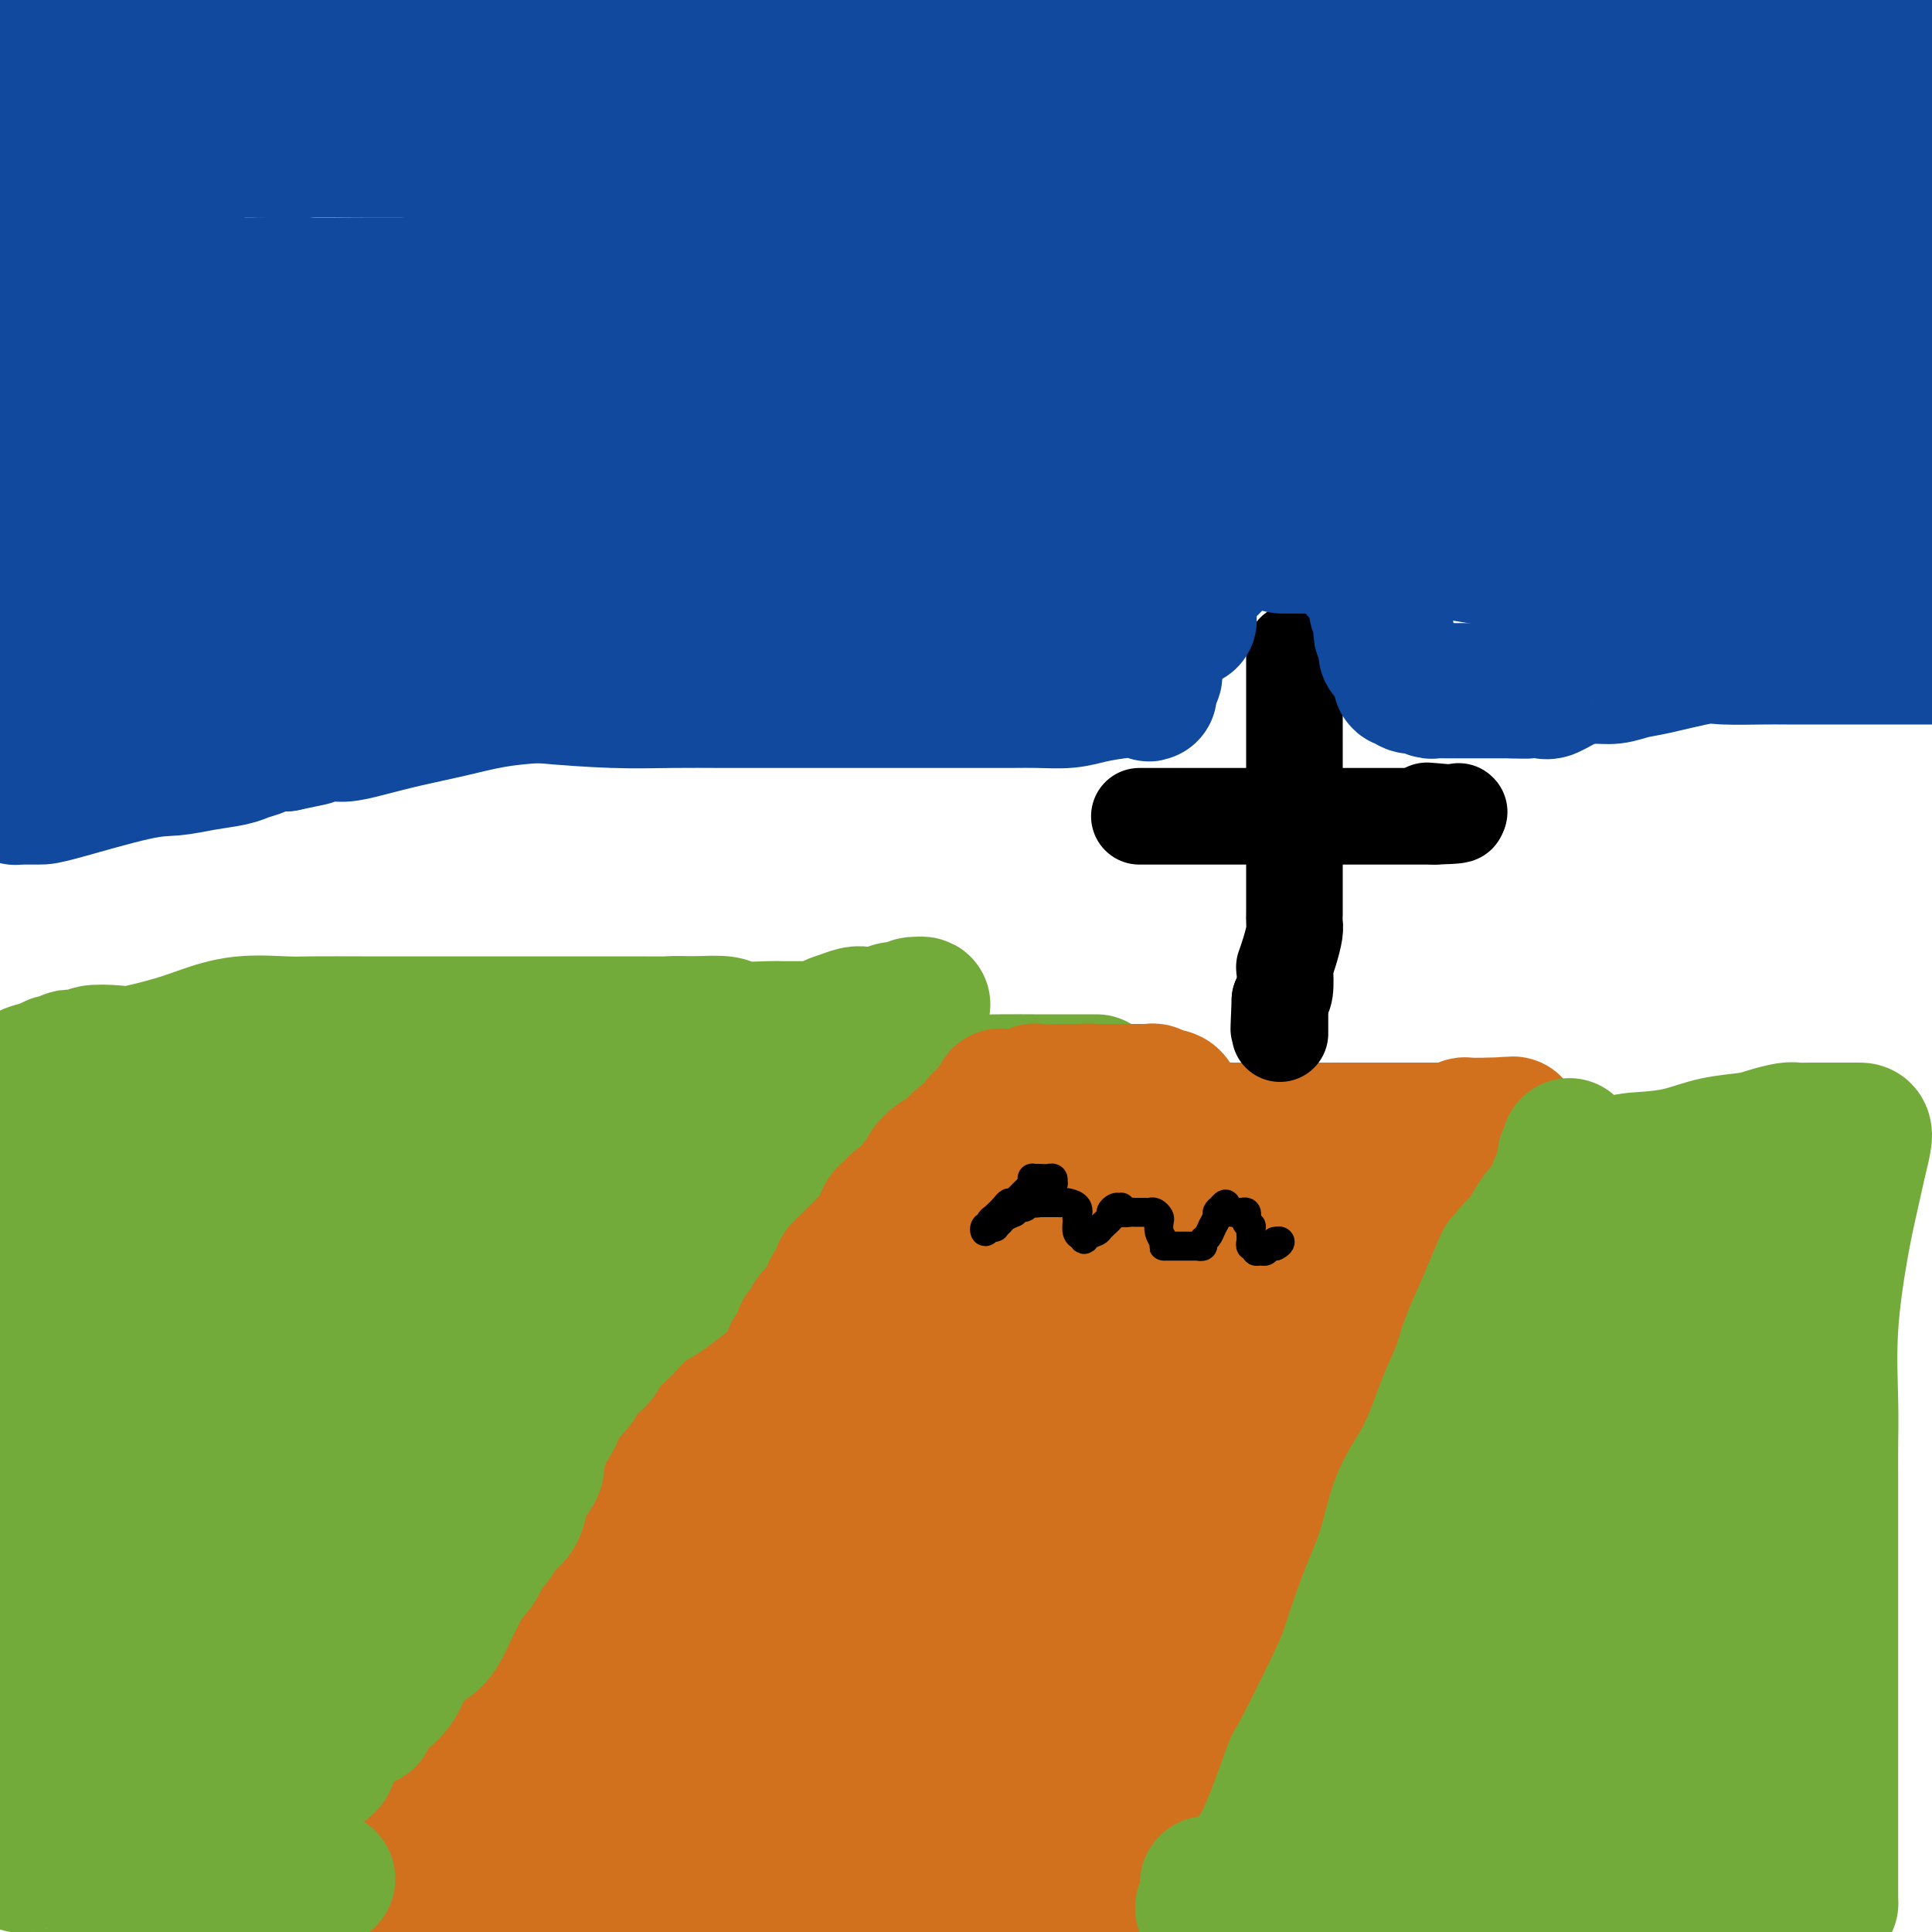 <svg viewBox='0 0 400 400' version='1.1' xmlns='http://www.w3.org/2000/svg' xmlns:xlink='http://www.w3.org/1999/xlink'><g fill='none' stroke='#D2711D' stroke-width='28' stroke-linecap='round' stroke-linejoin='round'><path d='M70,386c-0.848,0.030 -1.696,0.061 -2,0c-0.304,-0.061 -0.064,-0.212 0,0c0.064,0.212 -0.049,0.789 0,1c0.049,0.211 0.260,0.057 0,0c-0.260,-0.057 -0.991,-0.015 -1,0c-0.009,0.015 0.704,0.004 1,0c0.296,-0.004 0.176,-0.001 0,0c-0.176,0.001 -0.409,0.000 0,0c0.409,-0.000 1.458,-0.000 2,0c0.542,0.000 0.577,0.000 1,0c0.423,-0.000 1.234,-0.000 2,0c0.766,0.000 1.486,0.000 2,0c0.514,-0.000 0.821,-0.001 1,0c0.179,0.001 0.230,0.003 1,0c0.770,-0.003 2.260,-0.013 3,0c0.740,0.013 0.732,0.048 1,0c0.268,-0.048 0.814,-0.178 2,0c1.186,0.178 3.012,0.663 5,1c1.988,0.337 4.140,0.525 7,1c2.860,0.475 6.430,1.238 10,2'/><path d='M105,391c7.214,0.951 6.248,1.327 8,2c1.752,0.673 6.221,1.643 8,2c1.779,0.357 0.868,0.099 1,0c0.132,-0.099 1.305,-0.041 2,0c0.695,0.041 0.910,0.063 1,0c0.090,-0.063 0.055,-0.213 0,0c-0.055,0.213 -0.130,0.789 0,1c0.130,0.211 0.464,0.058 1,0c0.536,-0.058 1.275,-0.019 2,0c0.725,0.019 1.438,0.019 2,0c0.562,-0.019 0.975,-0.058 2,0c1.025,0.058 2.662,0.212 7,0c4.338,-0.212 11.378,-0.789 16,-1c4.622,-0.211 6.827,-0.057 9,0c2.173,0.057 4.315,0.015 6,0c1.685,-0.015 2.912,-0.004 4,0c1.088,0.004 2.037,0.001 3,0c0.963,-0.001 1.940,-0.000 3,0c1.060,0.000 2.204,0.000 3,0c0.796,-0.000 1.245,-0.000 2,0c0.755,0.000 1.818,0.001 3,0c1.182,-0.001 2.484,-0.004 3,0c0.516,0.004 0.248,0.015 1,0c0.752,-0.015 2.525,-0.057 4,0c1.475,0.057 2.653,0.211 4,0c1.347,-0.211 2.863,-0.788 4,-1c1.137,-0.212 1.896,-0.061 2,0c0.104,0.061 -0.448,0.030 -1,0'/><path d='M205,394c11.248,-0.309 0.868,-0.083 -4,0c-4.868,0.083 -4.225,0.022 -6,0c-1.775,-0.022 -5.968,-0.006 -9,0c-3.032,0.006 -4.904,0.002 -8,0c-3.096,-0.002 -7.418,-0.000 -10,0c-2.582,0.000 -3.425,-0.001 -5,0c-1.575,0.001 -3.881,0.002 -5,0c-1.119,-0.002 -1.051,-0.009 -2,0c-0.949,0.009 -2.915,0.033 -4,0c-1.085,-0.033 -1.288,-0.121 -2,0c-0.712,0.121 -1.933,0.453 -5,0c-3.067,-0.453 -7.978,-1.691 -11,-2c-3.022,-0.309 -4.153,0.309 -6,0c-1.847,-0.309 -4.411,-1.547 -6,-2c-1.589,-0.453 -2.205,-0.121 -3,0c-0.795,0.121 -1.769,0.033 -3,0c-1.231,-0.033 -2.718,-0.009 -4,0c-1.282,0.009 -2.358,0.002 -3,0c-0.642,-0.002 -0.850,-0.001 -1,0c-0.150,0.001 -0.241,0.001 -1,0c-0.759,-0.001 -2.184,-0.004 -3,0c-0.816,0.004 -1.022,0.015 -2,0c-0.978,-0.015 -2.730,-0.057 -4,0c-1.270,0.057 -2.060,0.212 -3,0c-0.940,-0.212 -2.031,-0.793 -3,-1c-0.969,-0.207 -1.818,-0.041 -2,0c-0.182,0.041 0.302,-0.041 0,0c-0.302,0.041 -1.390,0.207 -2,0c-0.610,-0.207 -0.741,-0.786 -1,-1c-0.259,-0.214 -0.645,-0.061 -1,0c-0.355,0.061 -0.677,0.031 -1,0'/><path d='M85,388c-9.538,-0.946 -3.385,-0.310 -1,0c2.385,0.310 1.000,0.293 0,0c-1.000,-0.293 -1.617,-0.863 -2,-1c-0.383,-0.137 -0.534,0.159 -1,0c-0.466,-0.159 -1.248,-0.774 -2,-1c-0.752,-0.226 -1.473,-0.064 -2,0c-0.527,0.064 -0.859,0.028 -1,0c-0.141,-0.028 -0.090,-0.049 0,0c0.090,0.049 0.220,0.168 0,0c-0.220,-0.168 -0.791,-0.623 -1,-1c-0.209,-0.377 -0.056,-0.675 0,-1c0.056,-0.325 0.015,-0.677 0,-1c-0.015,-0.323 -0.005,-0.615 0,-1c0.005,-0.385 0.005,-0.861 0,-1c-0.005,-0.139 -0.015,0.060 0,0c0.015,-0.060 0.055,-0.378 0,-1c-0.055,-0.622 -0.205,-1.548 0,-3c0.205,-1.452 0.766,-3.430 1,-5c0.234,-1.570 0.140,-2.730 0,-4c-0.140,-1.270 -0.326,-2.648 0,-4c0.326,-1.352 1.163,-2.676 2,-4'/><path d='M78,360c0.360,-4.445 -0.241,-4.057 0,-4c0.241,0.057 1.325,-0.219 2,-1c0.675,-0.781 0.942,-2.069 1,-3c0.058,-0.931 -0.094,-1.506 0,-2c0.094,-0.494 0.433,-0.906 1,-2c0.567,-1.094 1.362,-2.869 2,-4c0.638,-1.131 1.118,-1.619 2,-3c0.882,-1.381 2.165,-3.655 3,-5c0.835,-1.345 1.222,-1.761 2,-3c0.778,-1.239 1.947,-3.301 3,-5c1.053,-1.699 1.990,-3.033 3,-4c1.010,-0.967 2.094,-1.565 3,-2c0.906,-0.435 1.635,-0.705 3,-2c1.365,-1.295 3.364,-3.613 5,-5c1.636,-1.387 2.907,-1.843 4,-3c1.093,-1.157 2.009,-3.015 4,-4c1.991,-0.985 5.058,-1.097 7,-2c1.942,-0.903 2.759,-2.597 4,-4c1.241,-1.403 2.907,-2.516 4,-3c1.093,-0.484 1.612,-0.340 3,-1c1.388,-0.660 3.645,-2.123 5,-3c1.355,-0.877 1.807,-1.167 3,-2c1.193,-0.833 3.126,-2.209 5,-3c1.874,-0.791 3.690,-0.997 5,-2c1.310,-1.003 2.116,-2.803 4,-4c1.884,-1.197 4.848,-1.791 7,-3c2.152,-1.209 3.494,-3.034 6,-4c2.506,-0.966 6.177,-1.073 9,-2c2.823,-0.927 4.799,-2.673 7,-4c2.201,-1.327 4.629,-2.236 7,-3c2.371,-0.764 4.686,-1.382 7,-2'/><path d='M199,266c5.747,-2.101 5.113,-1.855 6,-3c0.887,-1.145 3.295,-3.683 5,-5c1.705,-1.317 2.708,-1.413 5,-2c2.292,-0.587 5.872,-1.666 8,-3c2.128,-1.334 2.805,-2.925 4,-4c1.195,-1.075 2.907,-1.636 4,-2c1.093,-0.364 1.565,-0.530 3,-1c1.435,-0.470 3.833,-1.243 5,-2c1.167,-0.757 1.103,-1.499 2,-2c0.897,-0.501 2.756,-0.763 4,-1c1.244,-0.237 1.872,-0.449 3,-1c1.128,-0.551 2.756,-1.440 4,-2c1.244,-0.560 2.104,-0.791 4,-1c1.896,-0.209 4.826,-0.396 7,-1c2.174,-0.604 3.590,-1.626 5,-2c1.410,-0.374 2.814,-0.100 4,0c1.186,0.100 2.154,0.027 3,0c0.846,-0.027 1.571,-0.007 3,0c1.429,0.007 3.561,0.002 5,0c1.439,-0.002 2.186,-0.001 3,0c0.814,0.001 1.695,0.000 3,0c1.305,-0.000 3.035,-0.000 4,0c0.965,0.000 1.164,0.000 2,0c0.836,-0.000 2.308,-0.000 3,0c0.692,0.000 0.604,0.000 1,0c0.396,-0.000 1.275,-0.000 2,0c0.725,0.000 1.298,0.000 2,0c0.702,-0.000 1.535,-0.000 2,0c0.465,0.000 0.561,0.000 1,0c0.439,-0.000 1.219,-0.000 2,0'/><path d='M308,234c6.596,0.001 3.087,0.004 2,0c-1.087,-0.004 0.249,-0.015 1,0c0.751,0.015 0.916,0.057 1,0c0.084,-0.057 0.086,-0.214 0,0c-0.086,0.214 -0.262,0.800 0,1c0.262,0.200 0.960,0.014 0,1c-0.960,0.986 -3.578,3.145 -6,6c-2.422,2.855 -4.649,6.406 -9,12c-4.351,5.594 -10.828,13.230 -16,19c-5.172,5.770 -9.040,9.674 -13,14c-3.960,4.326 -8.011,9.074 -12,14c-3.989,4.926 -7.916,10.031 -12,15c-4.084,4.969 -8.324,9.803 -13,14c-4.676,4.197 -9.789,7.758 -14,11c-4.211,3.242 -7.520,6.166 -11,9c-3.480,2.834 -7.131,5.579 -10,8c-2.869,2.421 -4.956,4.518 -8,7c-3.044,2.482 -7.047,5.351 -10,8c-2.953,2.649 -4.858,5.080 -8,8c-3.142,2.920 -7.523,6.329 -10,9c-2.477,2.671 -3.052,4.604 -4,6c-0.948,1.396 -2.271,2.256 -3,3c-0.729,0.744 -0.865,1.372 -1,2'/><path d='M141,397c0.422,0.567 0.843,1.134 0,0c-0.843,-1.134 -2.952,-3.970 -5,-6c-2.048,-2.030 -4.036,-3.255 -6,-5c-1.964,-1.745 -3.903,-4.011 -6,-6c-2.097,-1.989 -4.353,-3.699 -6,-5c-1.647,-1.301 -2.687,-2.191 -4,-3c-1.313,-0.809 -2.899,-1.537 -4,-2c-1.101,-0.463 -1.716,-0.660 -3,-1c-1.284,-0.340 -3.237,-0.823 -4,-1c-0.763,-0.177 -0.337,-0.048 -1,0c-0.663,0.048 -2.417,0.014 -3,0c-0.583,-0.014 0.003,-0.009 0,0c-0.003,0.009 -0.596,0.023 -1,0c-0.404,-0.023 -0.620,-0.082 -1,0c-0.380,0.082 -0.924,0.305 -1,0c-0.076,-0.305 0.316,-1.137 1,-2c0.684,-0.863 1.662,-1.758 2,-2c0.338,-0.242 0.038,0.169 3,-5c2.962,-5.169 9.185,-15.916 14,-23c4.815,-7.084 8.222,-10.504 12,-15c3.778,-4.496 7.928,-10.068 12,-14c4.072,-3.932 8.068,-6.224 12,-9c3.932,-2.776 7.801,-6.035 12,-9c4.199,-2.965 8.727,-5.634 13,-8c4.273,-2.366 8.290,-4.428 12,-6c3.710,-1.572 7.114,-2.654 11,-4c3.886,-1.346 8.253,-2.956 13,-5c4.747,-2.044 9.873,-4.522 15,-7'/><path d='M228,259c11.910,-5.327 9.684,-3.644 12,-5c2.316,-1.356 9.173,-5.750 13,-8c3.827,-2.250 4.624,-2.355 6,-3c1.376,-0.645 3.332,-1.829 5,-3c1.668,-1.171 3.049,-2.327 4,-3c0.951,-0.673 1.474,-0.863 2,-1c0.526,-0.137 1.057,-0.222 -1,2c-2.057,2.222 -6.701,6.750 -11,11c-4.299,4.250 -8.252,8.221 -14,13c-5.748,4.779 -13.289,10.367 -21,16c-7.711,5.633 -15.591,11.311 -23,16c-7.409,4.689 -14.346,8.390 -20,12c-5.654,3.610 -10.026,7.130 -15,10c-4.974,2.870 -10.551,5.089 -16,8c-5.449,2.911 -10.771,6.512 -16,10c-5.229,3.488 -10.367,6.861 -15,10c-4.633,3.139 -8.763,6.042 -12,8c-3.237,1.958 -5.583,2.969 -8,4c-2.417,1.031 -4.906,2.080 -6,3c-1.094,0.920 -0.795,1.709 -1,2c-0.205,0.291 -0.916,0.083 -1,0c-0.084,-0.083 0.458,-0.042 1,0'/><path d='M91,361c-20.268,13.025 -4.940,4.088 2,0c6.940,-4.088 5.490,-3.328 8,-5c2.510,-1.672 8.980,-5.777 16,-10c7.020,-4.223 14.588,-8.563 22,-13c7.412,-4.437 14.666,-8.972 21,-13c6.334,-4.028 11.746,-7.548 17,-11c5.254,-3.452 10.349,-6.835 15,-10c4.651,-3.165 8.859,-6.113 13,-9c4.141,-2.887 8.216,-5.713 12,-8c3.784,-2.287 7.279,-4.034 11,-6c3.721,-1.966 7.669,-4.151 12,-7c4.331,-2.849 9.046,-6.362 13,-9c3.954,-2.638 7.149,-4.402 10,-6c2.851,-1.598 5.358,-3.030 7,-4c1.642,-0.970 2.417,-1.479 3,-2c0.583,-0.521 0.972,-1.052 1,-1c0.028,0.052 -0.305,0.689 -1,1c-0.695,0.311 -1.751,0.295 -3,1c-1.249,0.705 -2.692,2.132 -6,4c-3.308,1.868 -8.483,4.178 -16,9c-7.517,4.822 -17.378,12.155 -25,17c-7.622,4.845 -13.006,7.200 -18,10c-4.994,2.800 -9.597,6.045 -14,9c-4.403,2.955 -8.606,5.621 -12,8c-3.394,2.379 -5.978,4.472 -9,7c-3.022,2.528 -6.480,5.492 -10,8c-3.520,2.508 -7.102,4.560 -10,7c-2.898,2.440 -5.114,5.269 -8,8c-2.886,2.731 -6.443,5.366 -10,8'/><path d='M132,344c-8.380,7.959 -5.831,8.857 -7,11c-1.169,2.143 -6.056,5.532 -9,8c-2.944,2.468 -3.943,4.016 -5,5c-1.057,0.984 -2.170,1.405 -3,2c-0.830,0.595 -1.377,1.364 -2,2c-0.623,0.636 -1.321,1.138 -2,2c-0.679,0.862 -1.340,2.085 -2,3c-0.660,0.915 -1.320,1.521 -2,2c-0.680,0.479 -1.381,0.832 -1,1c0.381,0.168 1.842,0.153 3,0c1.158,-0.153 2.012,-0.444 5,-1c2.988,-0.556 8.111,-1.378 13,-2c4.889,-0.622 9.544,-1.042 13,-2c3.456,-0.958 5.714,-2.452 7,-3c1.286,-0.548 1.602,-0.150 2,0c0.398,0.150 0.880,0.050 1,0c0.120,-0.050 -0.122,-0.052 0,0c0.122,0.052 0.606,0.158 1,0c0.394,-0.158 0.697,-0.579 1,-1'/><path d='M145,371c7.012,-1.479 2.042,-1.175 1,-2c-1.042,-0.825 1.845,-2.778 4,-6c2.155,-3.222 3.580,-7.715 5,-11c1.420,-3.285 2.837,-5.364 6,-10c3.163,-4.636 8.071,-11.828 12,-16c3.929,-4.172 6.878,-5.323 10,-7c3.122,-1.677 6.417,-3.881 9,-6c2.583,-2.119 4.453,-4.155 7,-6c2.547,-1.845 5.772,-3.500 9,-6c3.228,-2.500 6.459,-5.844 10,-8c3.541,-2.156 7.391,-3.123 11,-5c3.609,-1.877 6.975,-4.665 10,-7c3.025,-2.335 5.707,-4.219 9,-6c3.293,-1.781 7.197,-3.459 10,-5c2.803,-1.541 4.503,-2.944 8,-5c3.497,-2.056 8.789,-4.765 12,-7c3.211,-2.235 4.340,-3.997 6,-6c1.660,-2.003 3.851,-4.248 5,-6c1.149,-1.752 1.255,-3.013 2,-4c0.745,-0.987 2.131,-1.702 3,-2c0.869,-0.298 1.223,-0.178 1,0c-0.223,0.178 -1.024,0.415 -1,0c0.024,-0.415 0.872,-1.483 -1,1c-1.872,2.483 -6.463,8.516 -10,13c-3.537,4.484 -6.020,7.418 -9,11c-2.980,3.582 -6.456,7.810 -10,12c-3.544,4.190 -7.155,8.340 -10,12c-2.845,3.660 -4.922,6.830 -7,10'/><path d='M247,299c-8.700,11.242 -6.949,9.848 -8,12c-1.051,2.152 -4.903,7.849 -8,12c-3.097,4.151 -5.438,6.756 -8,10c-2.562,3.244 -5.346,7.129 -7,10c-1.654,2.871 -2.180,4.730 -3,6c-0.820,1.270 -1.935,1.953 -3,3c-1.065,1.047 -2.082,2.458 -3,3c-0.918,0.542 -1.738,0.217 -3,1c-1.262,0.783 -2.965,2.676 -5,4c-2.035,1.324 -4.401,2.081 -7,3c-2.599,0.919 -5.430,2.002 -8,3c-2.570,0.998 -4.878,1.912 -7,3c-2.122,1.088 -4.057,2.350 -6,3c-1.943,0.650 -3.894,0.689 -5,1c-1.106,0.311 -1.368,0.895 -2,1c-0.632,0.105 -1.636,-0.270 -2,0c-0.364,0.270 -0.089,1.183 0,1c0.089,-0.183 -0.007,-1.464 0,-2c0.007,-0.536 0.119,-0.328 0,-1c-0.119,-0.672 -0.468,-2.225 0,-4c0.468,-1.775 1.754,-3.774 3,-6c1.246,-2.226 2.453,-4.681 4,-7c1.547,-2.319 3.435,-4.504 5,-7c1.565,-2.496 2.806,-5.304 4,-7c1.194,-1.696 2.341,-2.279 5,-4c2.659,-1.721 6.831,-4.579 10,-7c3.169,-2.421 5.334,-4.406 8,-6c2.666,-1.594 5.833,-2.797 9,-4'/><path d='M210,320c6.695,-4.065 7.431,-3.727 10,-5c2.569,-1.273 6.970,-4.156 10,-6c3.030,-1.844 4.689,-2.650 7,-4c2.311,-1.350 5.272,-3.246 8,-5c2.728,-1.754 5.221,-3.367 8,-5c2.779,-1.633 5.845,-3.287 9,-5c3.155,-1.713 6.399,-3.484 10,-6c3.601,-2.516 7.559,-5.777 11,-8c3.441,-2.223 6.364,-3.409 10,-6c3.636,-2.591 7.983,-6.585 11,-9c3.017,-2.415 4.702,-3.249 6,-5c1.298,-1.751 2.208,-4.420 3,-6c0.792,-1.580 1.466,-2.073 2,-3c0.534,-0.927 0.928,-2.290 1,-3c0.072,-0.710 -0.177,-0.768 0,-1c0.177,-0.232 0.780,-0.640 1,-1c0.220,-0.360 0.059,-0.674 0,-1c-0.059,-0.326 -0.015,-0.666 0,-1c0.015,-0.334 -0.000,-0.663 0,-1c0.000,-0.337 0.016,-0.682 0,-1c-0.016,-0.318 -0.065,-0.610 0,-1c0.065,-0.390 0.243,-0.880 0,-1c-0.243,-0.120 -0.907,0.128 -1,0c-0.093,-0.128 0.387,-0.634 0,0c-0.387,0.634 -1.640,2.407 -4,4c-2.360,1.593 -5.828,3.006 -9,6c-3.172,2.994 -6.049,7.570 -9,12c-2.951,4.430 -5.975,8.715 -9,13'/><path d='M285,271c-5.127,6.905 -8.945,11.668 -11,16c-2.055,4.332 -2.349,8.233 -3,11c-0.651,2.767 -1.660,4.398 -3,6c-1.340,1.602 -3.012,3.174 -4,5c-0.988,1.826 -1.291,3.906 -2,6c-0.709,2.094 -1.825,4.201 -3,7c-1.175,2.799 -2.408,6.290 -4,9c-1.592,2.710 -3.544,4.637 -5,7c-1.456,2.363 -2.416,5.160 -4,8c-1.584,2.840 -3.792,5.722 -5,8c-1.208,2.278 -1.417,3.953 -3,7c-1.583,3.047 -4.541,7.465 -6,10c-1.459,2.535 -1.420,3.187 -2,4c-0.580,0.813 -1.779,1.786 -3,3c-1.221,1.214 -2.463,2.669 -3,3c-0.537,0.331 -0.369,-0.461 -1,0c-0.631,0.461 -2.060,2.175 -3,3c-0.940,0.825 -1.389,0.760 -2,1c-0.611,0.240 -1.382,0.786 -2,1c-0.618,0.214 -1.083,0.095 -2,0c-0.917,-0.095 -2.285,-0.168 -3,0c-0.715,0.168 -0.778,0.575 -1,1c-0.222,0.425 -0.604,0.868 -1,1c-0.396,0.132 -0.808,-0.048 -1,0c-0.192,0.048 -0.165,0.322 -1,0c-0.835,-0.322 -2.533,-1.241 -4,-2c-1.467,-0.759 -2.705,-1.360 -4,-2c-1.295,-0.640 -2.648,-1.320 -4,-2'/><path d='M195,382c-3.072,-1.166 -3.750,-1.082 -4,-1c-0.250,0.082 -0.070,0.162 0,0c0.070,-0.162 0.031,-0.566 0,-1c-0.031,-0.434 -0.054,-0.896 0,-1c0.054,-0.104 0.183,0.152 1,0c0.817,-0.152 2.320,-0.711 4,-1c1.680,-0.289 3.535,-0.307 5,-1c1.465,-0.693 2.539,-2.061 4,-3c1.461,-0.939 3.308,-1.449 5,-2c1.692,-0.551 3.229,-1.144 5,-2c1.771,-0.856 3.775,-1.976 5,-3c1.225,-1.024 1.672,-1.954 3,-3c1.328,-1.046 3.539,-2.208 5,-3c1.461,-0.792 2.173,-1.213 3,-2c0.827,-0.787 1.768,-1.941 3,-3c1.232,-1.059 2.756,-2.024 4,-3c1.244,-0.976 2.210,-1.964 4,-4c1.790,-2.036 4.405,-5.122 6,-7c1.595,-1.878 2.171,-2.550 3,-4c0.829,-1.450 1.913,-3.677 3,-5c1.087,-1.323 2.177,-1.741 3,-3c0.823,-1.259 1.378,-3.360 2,-5c0.622,-1.640 1.311,-2.820 2,-4'/><path d='M261,321c4.207,-6.066 3.223,-5.232 3,-6c-0.223,-0.768 0.313,-3.139 2,-5c1.687,-1.861 4.523,-3.213 6,-5c1.477,-1.787 1.594,-4.009 2,-6c0.406,-1.991 1.101,-3.751 2,-5c0.899,-1.249 2.004,-1.985 3,-5c0.996,-3.015 1.885,-8.308 3,-11c1.115,-2.692 2.458,-2.784 3,-4c0.542,-1.216 0.285,-3.556 1,-5c0.715,-1.444 2.404,-1.994 3,-3c0.596,-1.006 0.099,-2.470 0,-4c-0.099,-1.530 0.200,-3.126 1,-4c0.800,-0.874 2.100,-1.028 3,-2c0.900,-0.972 1.400,-2.763 2,-4c0.600,-1.237 1.300,-1.918 2,-3c0.700,-1.082 1.400,-2.563 2,-4c0.600,-1.437 1.099,-2.828 2,-4c0.901,-1.172 2.204,-2.123 3,-3c0.796,-0.877 1.085,-1.679 1,-2c-0.085,-0.321 -0.542,-0.160 -1,0'/><path d='M304,236c1.196,-3.403 -2.815,-0.912 -5,0c-2.185,0.912 -2.543,0.244 -4,0c-1.457,-0.244 -4.012,-0.065 -6,0c-1.988,0.065 -3.408,0.016 -5,0c-1.592,-0.016 -3.355,0.003 -5,0c-1.645,-0.003 -3.172,-0.026 -5,0c-1.828,0.026 -3.957,0.101 -6,0c-2.043,-0.101 -3.998,-0.377 -7,0c-3.002,0.377 -7.049,1.407 -10,2c-2.951,0.593 -4.806,0.748 -7,1c-2.194,0.252 -4.728,0.600 -6,1c-1.272,0.400 -1.282,0.851 -2,1c-0.718,0.149 -2.145,-0.005 -3,0c-0.855,0.005 -1.137,0.170 -1,0c0.137,-0.170 0.694,-0.675 2,-1c1.306,-0.325 3.360,-0.468 5,-1c1.640,-0.532 2.865,-1.451 4,-2c1.135,-0.549 2.182,-0.728 3,-1c0.818,-0.272 1.409,-0.636 2,-1'/><path d='M248,235c2.210,-0.868 0.234,-0.036 0,0c-0.234,0.036 1.274,-0.722 2,-1c0.726,-0.278 0.670,-0.074 1,0c0.330,0.074 1.046,0.020 2,0c0.954,-0.020 2.145,-0.005 3,0c0.855,0.005 1.372,0.001 2,0c0.628,-0.001 1.365,-0.000 2,0c0.635,0.000 1.168,0.000 2,0c0.832,-0.000 1.963,-0.000 3,0c1.037,0.000 1.980,0.000 3,0c1.020,-0.000 2.118,-0.000 3,0c0.882,0.000 1.547,0.000 3,0c1.453,-0.000 3.694,0.000 5,0c1.306,-0.000 1.676,-0.000 3,0c1.324,0.000 3.602,0.000 5,0c1.398,-0.000 1.915,-0.000 3,0c1.085,0.000 2.739,0.000 4,0c1.261,-0.000 2.131,-0.000 3,0c0.869,0.000 1.738,0.001 2,0c0.262,-0.001 -0.085,-0.004 0,0c0.085,0.004 0.600,0.015 1,0c0.400,-0.015 0.686,-0.057 1,0c0.314,0.057 0.658,0.211 1,0c0.342,-0.211 0.683,-0.789 1,-1c0.317,-0.211 0.610,-0.057 1,0c0.390,0.057 0.878,0.015 1,0c0.122,-0.015 -0.122,-0.004 0,0c0.122,0.004 0.610,0.001 1,0c0.390,-0.001 0.683,-0.000 1,0c0.317,0.000 0.659,0.000 1,0'/><path d='M308,233c9.623,-0.377 3.680,-0.320 2,0c-1.680,0.320 0.901,0.902 2,1c1.099,0.098 0.714,-0.290 1,0c0.286,0.290 1.243,1.257 2,2c0.757,0.743 1.313,1.263 2,2c0.687,0.737 1.505,1.692 2,2c0.495,0.308 0.669,-0.030 1,0c0.331,0.030 0.820,0.428 1,1c0.180,0.572 0.050,1.319 0,2c-0.050,0.681 -0.020,1.298 0,2c0.020,0.702 0.032,1.490 0,2c-0.032,0.510 -0.106,0.742 0,1c0.106,0.258 0.394,0.543 0,1c-0.394,0.457 -1.470,1.085 -2,2c-0.530,0.915 -0.515,2.117 -1,3c-0.485,0.883 -1.469,1.448 -2,2c-0.531,0.552 -0.610,1.089 -1,2c-0.390,0.911 -1.091,2.194 -2,3c-0.909,0.806 -2.027,1.136 -3,2c-0.973,0.864 -1.800,2.263 -3,3c-1.200,0.737 -2.771,0.813 -4,2c-1.229,1.187 -2.115,3.484 -3,5c-0.885,1.516 -1.769,2.249 -3,4c-1.231,1.751 -2.810,4.518 -4,6c-1.190,1.482 -1.991,1.680 -3,3c-1.009,1.320 -2.228,3.764 -3,5c-0.772,1.236 -1.099,1.265 -2,2c-0.901,0.735 -2.375,2.176 -3,3c-0.625,0.824 -0.399,1.029 -1,2c-0.601,0.971 -2.029,2.706 -3,4c-0.971,1.294 -1.486,2.147 -2,3'/><path d='M276,305c-5.058,6.278 -4.203,3.474 -4,4c0.203,0.526 -0.246,4.382 -1,6c-0.754,1.618 -1.812,0.999 -3,2c-1.188,1.001 -2.507,3.621 -3,5c-0.493,1.379 -0.159,1.518 -1,3c-0.841,1.482 -2.858,4.307 -4,6c-1.142,1.693 -1.409,2.254 -2,3c-0.591,0.746 -1.507,1.678 -2,3c-0.493,1.322 -0.562,3.035 -1,4c-0.438,0.965 -1.245,1.183 -2,2c-0.755,0.817 -1.457,2.235 -2,3c-0.543,0.765 -0.927,0.879 -1,1c-0.073,0.121 0.164,0.250 0,1c-0.164,0.750 -0.730,2.121 -1,3c-0.270,0.879 -0.244,1.267 -1,2c-0.756,0.733 -2.296,1.813 -3,3c-0.704,1.187 -0.574,2.483 -1,4c-0.426,1.517 -1.409,3.255 -2,4c-0.591,0.745 -0.788,0.497 -1,1c-0.212,0.503 -0.437,1.759 -1,3c-0.563,1.241 -1.465,2.469 -2,3c-0.535,0.531 -0.703,0.366 -1,1c-0.297,0.634 -0.724,2.067 -1,3c-0.276,0.933 -0.399,1.366 -1,2c-0.601,0.634 -1.678,1.469 -2,2c-0.322,0.531 0.110,0.758 0,1c-0.110,0.242 -0.761,0.498 -1,1c-0.239,0.502 -0.064,1.251 0,2c0.064,0.749 0.018,1.500 0,2c-0.018,0.500 -0.009,0.750 0,1'/><path d='M232,386c-2.460,4.824 -2.109,1.886 -2,1c0.109,-0.886 -0.025,0.282 0,1c0.025,0.718 0.210,0.988 0,1c-0.210,0.012 -0.813,-0.234 -1,0c-0.187,0.234 0.044,0.950 0,1c-0.044,0.050 -0.362,-0.564 -1,0c-0.638,0.564 -1.595,2.306 -3,4c-1.405,1.694 -3.259,3.341 -4,4c-0.741,0.659 -0.371,0.329 0,0'/></g>
<g fill='none' stroke='#73AB3A' stroke-width='28' stroke-linecap='round' stroke-linejoin='round'><path d='M227,224c-0.226,-0.000 -0.451,-0.000 -1,0c-0.549,0.000 -1.421,0.000 -2,0c-0.579,-0.000 -0.866,-0.000 -1,0c-0.134,0.000 -0.116,0.001 -1,0c-0.884,-0.001 -2.672,-0.002 -4,0c-1.328,0.002 -2.198,0.008 -4,0c-1.802,-0.008 -4.536,-0.028 -7,0c-2.464,0.028 -4.657,0.105 -7,0c-2.343,-0.105 -4.837,-0.392 -8,0c-3.163,0.392 -6.997,1.464 -10,2c-3.003,0.536 -5.177,0.536 -8,1c-2.823,0.464 -6.294,1.392 -9,2c-2.706,0.608 -4.645,0.896 -7,1c-2.355,0.104 -5.124,0.023 -8,0c-2.876,-0.023 -5.859,0.011 -11,0c-5.141,-0.011 -12.442,-0.068 -18,0c-5.558,0.068 -9.375,0.260 -13,1c-3.625,0.740 -7.059,2.030 -11,3c-3.941,0.970 -8.387,1.622 -12,2c-3.613,0.378 -6.391,0.483 -9,1c-2.609,0.517 -5.048,1.448 -7,2c-1.952,0.552 -3.419,0.726 -5,1c-1.581,0.274 -3.278,0.648 -4,1c-0.722,0.352 -0.470,0.683 -1,1c-0.530,0.317 -1.843,0.621 -3,1c-1.157,0.379 -2.158,0.833 -3,1c-0.842,0.167 -1.526,0.048 -2,0c-0.474,-0.048 -0.737,-0.024 -1,0'/><path d='M50,244c-8.937,2.011 -2.278,0.539 0,0c2.278,-0.539 0.175,-0.144 -1,0c-1.175,0.144 -1.424,0.039 -2,0c-0.576,-0.039 -1.481,-0.010 -2,0c-0.519,0.010 -0.654,0.003 -1,0c-0.346,-0.003 -0.903,-0.000 -2,0c-1.097,0.000 -2.733,-0.001 -4,0c-1.267,0.001 -2.163,0.004 -3,0c-0.837,-0.004 -1.613,-0.015 -3,0c-1.387,0.015 -3.384,0.057 -4,0c-0.616,-0.057 0.148,-0.211 0,0c-0.148,0.211 -1.210,0.789 -2,1c-0.790,0.211 -1.308,0.057 -2,0c-0.692,-0.057 -1.557,-0.015 -2,0c-0.443,0.015 -0.462,0.003 -1,0c-0.538,-0.003 -1.594,0.002 -2,0c-0.406,-0.002 -0.160,-0.011 0,0c0.160,0.011 0.235,0.041 0,0c-0.235,-0.041 -0.782,-0.155 -1,0c-0.218,0.155 -0.109,0.577 0,1'/><path d='M18,246c-4.934,0.800 -1.271,1.801 0,2c1.271,0.199 0.148,-0.404 0,1c-0.148,1.404 0.678,4.815 1,7c0.322,2.185 0.139,3.144 0,4c-0.139,0.856 -0.233,1.610 0,3c0.233,1.390 0.795,3.415 1,5c0.205,1.585 0.055,2.728 0,4c-0.055,1.272 -0.015,2.673 0,4c0.015,1.327 0.006,2.580 0,4c-0.006,1.420 -0.009,3.008 0,4c0.009,0.992 0.029,1.390 0,2c-0.029,0.610 -0.106,1.434 0,3c0.106,1.566 0.396,3.875 1,6c0.604,2.125 1.521,4.067 2,6c0.479,1.933 0.521,3.856 1,7c0.479,3.144 1.396,7.508 2,11c0.604,3.492 0.895,6.112 1,9c0.105,2.888 0.025,6.043 0,9c-0.025,2.957 0.006,5.717 0,8c-0.006,2.283 -0.048,4.088 0,5c0.048,0.912 0.187,0.931 0,2c-0.187,1.069 -0.699,3.190 -1,4c-0.301,0.810 -0.393,0.311 -1,1c-0.607,0.689 -1.731,2.566 -2,4c-0.269,1.434 0.318,2.426 0,3c-0.318,0.574 -1.539,0.730 -2,1c-0.461,0.270 -0.162,0.652 0,1c0.162,0.348 0.188,0.660 0,1c-0.188,0.340 -0.589,0.707 -1,1c-0.411,0.293 -0.832,0.512 -1,1c-0.168,0.488 -0.084,1.244 0,2'/><path d='M19,371c-1.094,2.556 -0.330,1.445 0,1c0.330,-0.445 0.228,-0.223 0,0c-0.228,0.223 -0.580,0.446 -1,1c-0.420,0.554 -0.909,1.439 -1,2c-0.091,0.561 0.214,0.797 0,1c-0.214,0.203 -0.947,0.371 -1,0c-0.053,-0.371 0.573,-1.282 1,-2c0.427,-0.718 0.654,-1.244 1,-2c0.346,-0.756 0.810,-1.741 1,-3c0.190,-1.259 0.107,-2.790 0,-4c-0.107,-1.210 -0.236,-2.097 0,-3c0.236,-0.903 0.838,-1.822 1,-3c0.162,-1.178 -0.114,-2.614 0,-4c0.114,-1.386 0.619,-2.723 1,-4c0.381,-1.277 0.638,-2.494 1,-4c0.362,-1.506 0.829,-3.302 1,-5c0.171,-1.698 0.046,-3.300 0,-5c-0.046,-1.700 -0.012,-3.500 0,-5c0.012,-1.500 0.003,-2.701 0,-4c-0.003,-1.299 -0.001,-2.696 0,-4c0.001,-1.304 0.000,-2.515 0,-4c-0.000,-1.485 -0.000,-3.242 0,-5'/><path d='M23,315c0.000,-4.838 0.000,-3.434 0,-4c-0.000,-0.566 -0.000,-3.104 0,-5c0.000,-1.896 0.000,-3.152 0,-5c-0.000,-1.848 -0.000,-4.288 0,-6c0.000,-1.712 0.000,-2.696 0,-4c-0.000,-1.304 -0.001,-2.928 0,-5c0.001,-2.072 0.005,-4.594 0,-6c-0.005,-1.406 -0.020,-1.698 0,-2c0.020,-0.302 0.073,-0.613 0,-1c-0.073,-0.387 -0.274,-0.849 0,-1c0.274,-0.151 1.023,0.008 3,0c1.977,-0.008 5.184,-0.184 8,-1c2.816,-0.816 5.242,-2.270 8,-3c2.758,-0.730 5.847,-0.734 8,-1c2.153,-0.266 3.369,-0.795 5,-1c1.631,-0.205 3.677,-0.085 6,0c2.323,0.085 4.922,0.136 7,0c2.078,-0.136 3.637,-0.460 8,-1c4.363,-0.540 11.532,-1.297 16,-2c4.468,-0.703 6.234,-1.351 8,-2'/><path d='M100,265c13.395,-2.304 8.384,-2.064 8,-2c-0.384,0.064 3.861,-0.048 7,0c3.139,0.048 5.172,0.256 8,0c2.828,-0.256 6.449,-0.976 10,-2c3.551,-1.024 7.030,-2.353 11,-3c3.970,-0.647 8.432,-0.611 12,-1c3.568,-0.389 6.244,-1.201 9,-2c2.756,-0.799 5.592,-1.584 8,-2c2.408,-0.416 4.386,-0.464 7,-1c2.614,-0.536 5.863,-1.562 8,-2c2.137,-0.438 3.161,-0.289 5,-1c1.839,-0.711 4.493,-2.280 6,-3c1.507,-0.720 1.868,-0.589 3,-1c1.132,-0.411 3.035,-1.363 4,-2c0.965,-0.637 0.991,-0.959 1,-1c0.009,-0.041 -0.001,0.199 0,0c0.001,-0.199 0.011,-0.838 0,-1c-0.011,-0.162 -0.043,0.153 0,0c0.043,-0.153 0.162,-0.773 0,-1c-0.162,-0.227 -0.606,-0.061 -1,0c-0.394,0.061 -0.739,0.016 -1,0c-0.261,-0.016 -0.440,-0.004 -1,0c-0.560,0.004 -1.502,0.000 -2,0c-0.498,-0.000 -0.551,0.003 -1,0c-0.449,-0.003 -1.295,-0.013 -2,0c-0.705,0.013 -1.269,0.051 -2,0c-0.731,-0.051 -1.629,-0.189 -3,0c-1.371,0.189 -3.215,0.705 -5,1c-1.785,0.295 -3.510,0.370 -5,1c-1.490,0.630 -2.745,1.815 -4,3'/><path d='M180,245c-5.029,0.820 -4.103,0.370 -5,1c-0.897,0.630 -3.619,2.339 -5,3c-1.381,0.661 -1.422,0.275 -2,0c-0.578,-0.275 -1.692,-0.440 -2,0c-0.308,0.440 0.192,1.484 0,2c-0.192,0.516 -1.076,0.502 -2,1c-0.924,0.498 -1.889,1.506 -3,2c-1.111,0.494 -2.369,0.473 -3,1c-0.631,0.527 -0.637,1.601 -2,2c-1.363,0.399 -4.083,0.124 -6,1c-1.917,0.876 -3.030,2.905 -4,4c-0.970,1.095 -1.797,1.256 -3,2c-1.203,0.744 -2.782,2.071 -4,3c-1.218,0.929 -2.075,1.460 -3,2c-0.925,0.540 -1.920,1.088 -3,2c-1.080,0.912 -2.247,2.187 -3,3c-0.753,0.813 -1.092,1.165 -2,2c-0.908,0.835 -2.384,2.153 -3,3c-0.616,0.847 -0.372,1.224 -1,2c-0.628,0.776 -2.127,1.949 -3,3c-0.873,1.051 -1.119,1.978 -2,3c-0.881,1.022 -2.398,2.140 -3,3c-0.602,0.860 -0.289,1.461 -1,3c-0.711,1.539 -2.446,4.016 -3,5c-0.554,0.984 0.072,0.474 0,1c-0.072,0.526 -0.844,2.087 -1,3c-0.156,0.913 0.304,1.178 0,2c-0.304,0.822 -1.370,2.200 -2,3c-0.630,0.800 -0.823,1.023 -1,2c-0.177,0.977 -0.336,2.708 -1,4c-0.664,1.292 -1.832,2.146 -3,3'/><path d='M104,316c-2.448,4.720 -2.569,3.519 -3,4c-0.431,0.481 -1.173,2.645 -2,4c-0.827,1.355 -1.740,1.902 -3,4c-1.260,2.098 -2.866,5.748 -4,8c-1.134,2.252 -1.794,3.107 -3,4c-1.206,0.893 -2.956,1.826 -4,3c-1.044,1.174 -1.380,2.590 -2,4c-0.620,1.410 -1.523,2.815 -3,4c-1.477,1.185 -3.526,2.152 -4,3c-0.474,0.848 0.629,1.578 0,2c-0.629,0.422 -2.989,0.535 -4,1c-1.011,0.465 -0.673,1.281 -1,2c-0.327,0.719 -1.320,1.342 -2,2c-0.680,0.658 -1.047,1.349 -1,2c0.047,0.651 0.507,1.260 0,2c-0.507,0.740 -1.980,1.612 -3,2c-1.020,0.388 -1.587,0.293 -2,1c-0.413,0.707 -0.674,2.218 -1,3c-0.326,0.782 -0.718,0.835 -1,1c-0.282,0.165 -0.453,0.440 -1,1c-0.547,0.560 -1.470,1.403 -2,2c-0.530,0.597 -0.667,0.947 -1,1c-0.333,0.053 -0.862,-0.192 -1,0c-0.138,0.192 0.117,0.821 0,1c-0.117,0.179 -0.605,-0.092 -1,0c-0.395,0.092 -0.698,0.546 -1,1'/><path d='M54,378c-5.427,6.040 -1.495,2.140 0,1c1.495,-1.140 0.555,0.479 0,1c-0.555,0.521 -0.723,-0.056 -1,0c-0.277,0.056 -0.662,0.747 -1,1c-0.338,0.253 -0.627,0.070 -1,0c-0.373,-0.070 -0.828,-0.027 -1,0c-0.172,0.027 -0.060,0.037 0,0c0.060,-0.037 0.068,-0.123 0,0c-0.068,0.123 -0.211,0.454 0,1c0.211,0.546 0.777,1.308 0,2c-0.777,0.692 -2.898,1.313 -4,2c-1.102,0.687 -1.185,1.438 -2,2c-0.815,0.562 -2.363,0.934 -3,1c-0.637,0.066 -0.365,-0.175 -1,0c-0.635,0.175 -2.178,0.765 -3,1c-0.822,0.235 -0.925,0.116 -1,0c-0.075,-0.116 -0.123,-0.227 -1,0c-0.877,0.227 -2.581,0.793 -3,1c-0.419,0.207 0.449,0.055 0,0c-0.449,-0.055 -2.214,-0.015 -3,0c-0.786,0.015 -0.592,0.004 -1,0c-0.408,-0.004 -1.419,-0.001 -2,0c-0.581,0.001 -0.733,0.000 -1,0c-0.267,-0.000 -0.648,-0.000 -1,0c-0.352,0.000 -0.676,0.000 -1,0'/><path d='M23,391c-3.248,0.217 -0.868,-0.741 0,-1c0.868,-0.259 0.224,0.181 0,0c-0.224,-0.181 -0.028,-0.985 0,-2c0.028,-1.015 -0.113,-2.242 0,-4c0.113,-1.758 0.481,-4.045 1,-6c0.519,-1.955 1.189,-3.576 2,-6c0.811,-2.424 1.764,-5.650 2,-8c0.236,-2.350 -0.244,-3.824 0,-6c0.244,-2.176 1.212,-5.053 2,-8c0.788,-2.947 1.395,-5.964 2,-9c0.605,-3.036 1.206,-6.090 2,-9c0.794,-2.910 1.780,-5.677 2,-8c0.220,-2.323 -0.327,-4.203 0,-6c0.327,-1.797 1.529,-3.511 3,-6c1.471,-2.489 3.211,-5.754 4,-8c0.789,-2.246 0.628,-3.471 1,-5c0.372,-1.529 1.277,-3.360 2,-5c0.723,-1.640 1.265,-3.090 2,-4c0.735,-0.910 1.662,-1.282 2,-2c0.338,-0.718 0.087,-1.784 0,-2c-0.087,-0.216 -0.008,0.418 0,1c0.008,0.582 -0.053,1.112 0,2c0.053,0.888 0.220,2.135 0,5c-0.220,2.865 -0.829,7.348 -2,12c-1.171,4.652 -2.906,9.472 -4,14c-1.094,4.528 -1.547,8.764 -2,13'/><path d='M42,333c-1.585,9.241 -1.549,9.842 -2,11c-0.451,1.158 -1.389,2.872 -2,5c-0.611,2.128 -0.895,4.669 -1,6c-0.105,1.331 -0.030,1.451 0,2c0.030,0.549 0.014,1.527 0,3c-0.014,1.473 -0.026,3.441 0,4c0.026,0.559 0.089,-0.290 0,0c-0.089,0.290 -0.330,1.718 0,2c0.330,0.282 1.231,-0.582 2,-2c0.769,-1.418 1.405,-3.390 2,-5c0.595,-1.610 1.148,-2.857 3,-6c1.852,-3.143 5.004,-8.181 7,-12c1.996,-3.819 2.837,-6.419 4,-9c1.163,-2.581 2.647,-5.143 4,-8c1.353,-2.857 2.574,-6.008 4,-9c1.426,-2.992 3.055,-5.825 4,-8c0.945,-2.175 1.204,-3.692 2,-5c0.796,-1.308 2.127,-2.408 3,-4c0.873,-1.592 1.286,-3.675 2,-5c0.714,-1.325 1.727,-1.891 2,-3c0.273,-1.109 -0.196,-2.760 0,-4c0.196,-1.240 1.056,-2.069 2,-3c0.944,-0.931 1.972,-1.966 3,-3'/><path d='M81,280c6.804,-13.299 1.814,-4.545 0,-2c-1.814,2.545 -0.453,-1.117 0,-2c0.453,-0.883 -0.004,1.013 0,2c0.004,0.987 0.467,1.067 0,2c-0.467,0.933 -1.866,2.721 -3,5c-1.134,2.279 -2.003,5.049 -3,9c-0.997,3.951 -2.124,9.082 -3,13c-0.876,3.918 -1.503,6.622 -2,9c-0.497,2.378 -0.865,4.431 -1,6c-0.135,1.569 -0.036,2.654 0,4c0.036,1.346 0.009,2.953 0,4c-0.009,1.047 0.001,1.534 0,2c-0.001,0.466 -0.011,0.910 0,1c0.011,0.090 0.043,-0.174 0,0c-0.043,0.174 -0.163,0.786 0,1c0.163,0.214 0.608,0.028 1,0c0.392,-0.028 0.731,0.100 1,0c0.269,-0.100 0.467,-0.430 1,-1c0.533,-0.570 1.401,-1.380 2,-3c0.599,-1.620 0.931,-4.052 2,-6c1.069,-1.948 2.877,-3.414 4,-5c1.123,-1.586 1.562,-3.293 2,-5'/><path d='M82,314c2.407,-3.940 1.925,-4.289 2,-5c0.075,-0.711 0.705,-1.782 1,-3c0.295,-1.218 0.253,-2.583 1,-4c0.747,-1.417 2.283,-2.887 3,-4c0.717,-1.113 0.615,-1.869 1,-3c0.385,-1.131 1.255,-2.638 2,-4c0.745,-1.362 1.363,-2.579 2,-4c0.637,-1.421 1.291,-3.047 2,-4c0.709,-0.953 1.473,-1.234 2,-2c0.527,-0.766 0.819,-2.018 1,-3c0.181,-0.982 0.252,-1.693 1,-2c0.748,-0.307 2.173,-0.211 3,-1c0.827,-0.789 1.056,-2.463 2,-4c0.944,-1.537 2.603,-2.935 4,-4c1.397,-1.065 2.532,-1.795 4,-3c1.468,-1.205 3.270,-2.885 5,-4c1.730,-1.115 3.390,-1.664 5,-3c1.610,-1.336 3.172,-3.459 5,-5c1.828,-1.541 3.923,-2.499 5,-3c1.077,-0.501 1.136,-0.545 2,-1c0.864,-0.455 2.533,-1.320 4,-2c1.467,-0.680 2.733,-1.173 4,-2c1.267,-0.827 2.536,-1.987 4,-3c1.464,-1.013 3.121,-1.879 5,-3c1.879,-1.121 3.978,-2.496 5,-3c1.022,-0.504 0.968,-0.136 1,0c0.032,0.136 0.152,0.039 0,0c-0.152,-0.039 -0.576,-0.019 -1,0'/><path d='M157,235c4.416,-2.379 0.955,0.175 -1,1c-1.955,0.825 -2.405,-0.078 -3,0c-0.595,0.078 -1.335,1.138 -3,2c-1.665,0.862 -4.254,1.526 -6,2c-1.746,0.474 -2.649,0.760 -4,1c-1.351,0.240 -3.150,0.436 -5,1c-1.850,0.564 -3.750,1.498 -6,2c-2.250,0.502 -4.851,0.574 -8,1c-3.149,0.426 -6.848,1.206 -10,2c-3.152,0.794 -5.758,1.601 -9,2c-3.242,0.399 -7.122,0.391 -10,1c-2.878,0.609 -4.755,1.837 -8,3c-3.245,1.163 -7.860,2.261 -12,3c-4.140,0.739 -7.806,1.120 -13,3c-5.194,1.880 -11.916,5.260 -16,7c-4.084,1.740 -5.529,1.840 -7,2c-1.471,0.160 -2.968,0.382 -4,1c-1.032,0.618 -1.599,1.633 -2,2c-0.401,0.367 -0.634,0.085 -1,0c-0.366,-0.085 -0.863,0.027 -1,0c-0.137,-0.027 0.087,-0.193 0,0c-0.087,0.193 -0.485,0.744 -1,1c-0.515,0.256 -1.147,0.216 -1,0c0.147,-0.216 1.074,-0.608 2,-1'/><path d='M28,271c-4.631,2.013 -0.709,1.045 2,0c2.709,-1.045 4.205,-2.166 6,-3c1.795,-0.834 3.890,-1.379 6,-2c2.110,-0.621 4.234,-1.317 6,-2c1.766,-0.683 3.175,-1.354 5,-2c1.825,-0.646 4.067,-1.268 6,-2c1.933,-0.732 3.556,-1.575 5,-2c1.444,-0.425 2.710,-0.432 4,-1c1.290,-0.568 2.606,-1.697 4,-2c1.394,-0.303 2.866,0.219 5,0c2.134,-0.219 4.929,-1.179 7,-2c2.071,-0.821 3.418,-1.503 5,-2c1.582,-0.497 3.397,-0.810 5,-1c1.603,-0.190 2.992,-0.258 5,-1c2.008,-0.742 4.634,-2.159 6,-3c1.366,-0.841 1.470,-1.104 2,-1c0.530,0.104 1.484,0.577 3,0c1.516,-0.577 3.593,-2.205 5,-3c1.407,-0.795 2.143,-0.757 3,-1c0.857,-0.243 1.834,-0.767 3,-1c1.166,-0.233 2.522,-0.176 4,-1c1.478,-0.824 3.078,-2.529 4,-3c0.922,-0.471 1.166,0.293 2,0c0.834,-0.293 2.256,-1.645 3,-2c0.744,-0.355 0.808,0.285 2,0c1.192,-0.285 3.512,-1.495 5,-2c1.488,-0.505 2.145,-0.307 3,-1c0.855,-0.693 1.910,-2.279 4,-3c2.090,-0.721 5.217,-0.579 7,-1c1.783,-0.421 2.224,-1.406 3,-2c0.776,-0.594 1.888,-0.797 3,-1'/><path d='M161,224c10.340,-3.965 5.190,-1.378 4,-1c-1.190,0.378 1.580,-1.454 3,-2c1.420,-0.546 1.491,0.193 2,0c0.509,-0.193 1.457,-1.319 2,-2c0.543,-0.681 0.680,-0.917 1,-1c0.320,-0.083 0.824,-0.014 1,0c0.176,0.014 0.023,-0.026 0,0c-0.023,0.026 0.084,0.117 0,1c-0.084,0.883 -0.358,2.556 -1,4c-0.642,1.444 -1.651,2.657 -3,4c-1.349,1.343 -3.037,2.816 -4,4c-0.963,1.184 -1.203,2.079 -2,3c-0.797,0.921 -2.153,1.866 -3,3c-0.847,1.134 -1.185,2.455 -2,3c-0.815,0.545 -2.107,0.314 -3,1c-0.893,0.686 -1.389,2.289 -2,3c-0.611,0.711 -1.339,0.531 -2,1c-0.661,0.469 -1.255,1.588 -2,2c-0.745,0.412 -1.641,0.118 -2,0c-0.359,-0.118 -0.179,-0.059 0,0'/><path d='M148,247c-1.954,1.215 -1.338,0.754 -1,0c0.338,-0.754 0.398,-1.801 0,-2c-0.398,-0.199 -1.256,0.450 -2,0c-0.744,-0.450 -1.375,-2.001 -2,-3c-0.625,-0.999 -1.243,-1.447 -2,-2c-0.757,-0.553 -1.653,-1.210 -2,-2c-0.347,-0.790 -0.146,-1.712 0,-2c0.146,-0.288 0.236,0.060 0,0c-0.236,-0.060 -0.797,-0.526 -1,-1c-0.203,-0.474 -0.048,-0.955 0,-1c0.048,-0.045 -0.011,0.347 0,0c0.011,-0.347 0.090,-1.433 0,-2c-0.090,-0.567 -0.350,-0.614 0,-1c0.350,-0.386 1.311,-1.112 2,-2c0.689,-0.888 1.105,-1.940 3,-3c1.895,-1.060 5.267,-2.130 7,-3c1.733,-0.870 1.827,-1.540 2,-2c0.173,-0.460 0.425,-0.711 1,-1c0.575,-0.289 1.473,-0.617 2,-1c0.527,-0.383 0.685,-0.822 1,-1c0.315,-0.178 0.789,-0.094 1,0c0.211,0.094 0.161,0.199 1,0c0.839,-0.199 2.567,-0.701 4,-1c1.433,-0.299 2.571,-0.394 3,-1c0.429,-0.606 0.149,-1.721 1,-2c0.851,-0.279 2.832,0.279 4,0c1.168,-0.279 1.523,-1.395 2,-2c0.477,-0.605 1.076,-0.698 2,-1c0.924,-0.302 2.172,-0.812 3,-1c0.828,-0.188 1.237,-0.054 2,0c0.763,0.054 1.882,0.027 3,0'/><path d='M182,210c4.324,-1.327 1.633,-0.145 1,0c-0.633,0.145 0.790,-0.746 2,-1c1.210,-0.254 2.206,0.131 3,0c0.794,-0.131 1.384,-0.777 2,-1c0.616,-0.223 1.257,-0.022 1,0c-0.257,0.022 -1.414,-0.134 -2,0c-0.586,0.134 -0.603,0.557 -1,1c-0.397,0.443 -1.176,0.906 -2,1c-0.824,0.094 -1.694,-0.181 -3,0c-1.306,0.181 -3.049,0.819 -4,1c-0.951,0.181 -1.111,-0.095 -2,0c-0.889,0.095 -2.509,0.561 -3,1c-0.491,0.439 0.146,0.850 0,1c-0.146,0.150 -1.073,0.040 -2,0c-0.927,-0.040 -1.852,-0.011 -2,0c-0.148,0.011 0.480,0.003 0,0c-0.480,-0.003 -2.069,0.000 -3,0c-0.931,-0.000 -1.205,-0.004 -2,0c-0.795,0.004 -2.111,0.015 -3,0c-0.889,-0.015 -1.352,-0.056 -3,0c-1.648,0.056 -4.482,0.207 -6,0c-1.518,-0.207 -1.719,-0.774 -3,-1c-1.281,-0.226 -3.640,-0.113 -6,0'/><path d='M144,212c-5.099,-0.155 -4.846,-0.041 -6,0c-1.154,0.041 -3.713,0.011 -6,0c-2.287,-0.011 -4.301,-0.003 -7,0c-2.699,0.003 -6.082,0.001 -9,0c-2.918,-0.001 -5.372,-0.000 -8,0c-2.628,0.000 -5.432,0.000 -8,0c-2.568,-0.000 -4.900,-0.000 -7,0c-2.100,0.000 -3.968,0.000 -6,0c-2.032,-0.000 -4.228,-0.002 -6,0c-1.772,0.002 -3.120,0.007 -6,0c-2.880,-0.007 -7.291,-0.024 -10,0c-2.709,0.024 -3.716,0.091 -6,0c-2.284,-0.091 -5.844,-0.339 -9,0c-3.156,0.339 -5.909,1.267 -8,2c-2.091,0.733 -3.521,1.272 -6,2c-2.479,0.728 -6.009,1.645 -8,2c-1.991,0.355 -2.444,0.146 -4,0c-1.556,-0.146 -4.213,-0.231 -5,0c-0.787,0.231 0.298,0.779 0,1c-0.298,0.221 -1.978,0.115 -3,0c-1.022,-0.115 -1.387,-0.241 -2,0c-0.613,0.241 -1.474,0.848 -2,1c-0.526,0.152 -0.719,-0.151 -1,0c-0.281,0.151 -0.652,0.758 -1,1c-0.348,0.242 -0.674,0.121 -1,0'/><path d='M9,221c-6.298,1.566 -1.545,0.982 0,1c1.545,0.018 -0.120,0.637 -1,1c-0.880,0.363 -0.976,0.471 -1,1c-0.024,0.529 0.022,1.478 0,2c-0.022,0.522 -0.114,0.618 0,1c0.114,0.382 0.434,1.051 0,2c-0.434,0.949 -1.622,2.178 -2,3c-0.378,0.822 0.054,1.238 0,2c-0.054,0.762 -0.592,1.872 -1,3c-0.408,1.128 -0.684,2.274 -1,3c-0.316,0.726 -0.671,1.032 -1,2c-0.329,0.968 -0.631,2.599 -1,4c-0.369,1.401 -0.804,2.572 -1,3c-0.196,0.428 -0.153,0.114 0,0c0.153,-0.114 0.417,-0.028 0,0c-0.417,0.028 -1.515,-0.004 -1,0c0.515,0.004 2.642,0.042 4,0c1.358,-0.042 1.948,-0.165 3,0c1.052,0.165 2.567,0.619 4,0c1.433,-0.619 2.786,-2.309 4,-3c1.214,-0.691 2.291,-0.381 3,-1c0.709,-0.619 1.050,-2.165 2,-3c0.950,-0.835 2.508,-0.959 4,-1c1.492,-0.041 2.919,-0.000 4,-1c1.081,-1.000 1.815,-3.041 3,-4c1.185,-0.959 2.819,-0.835 4,-1c1.181,-0.165 1.909,-0.619 3,-1c1.091,-0.381 2.546,-0.691 4,-1'/><path d='M41,233c5.617,-2.732 4.158,-1.563 4,-1c-0.158,0.563 0.985,0.520 3,0c2.015,-0.520 4.902,-1.516 7,-2c2.098,-0.484 3.406,-0.455 5,-1c1.594,-0.545 3.472,-1.663 5,-2c1.528,-0.337 2.705,0.106 4,0c1.295,-0.106 2.709,-0.761 4,-1c1.291,-0.239 2.459,-0.064 3,0c0.541,0.064 0.455,0.015 1,0c0.545,-0.015 1.720,0.005 2,0c0.280,-0.005 -0.335,-0.034 -1,0c-0.665,0.034 -1.382,0.131 -3,0c-1.618,-0.131 -4.139,-0.489 -7,0c-2.861,0.489 -6.062,1.826 -10,3c-3.938,1.174 -8.612,2.184 -13,3c-4.388,0.816 -8.489,1.437 -13,2c-4.511,0.563 -9.431,1.067 -13,2c-3.569,0.933 -5.788,2.294 -8,3c-2.212,0.706 -4.418,0.756 -6,1c-1.582,0.244 -2.541,0.681 -3,1c-0.459,0.319 -0.417,0.520 -1,1c-0.583,0.480 -1.792,1.240 -3,2'/><path d='M-1,276c0.000,-0.488 0.000,-0.975 0,0c-0.000,0.975 -0.000,3.413 0,8c0.000,4.587 0.000,11.322 0,16c-0.000,4.678 -0.000,7.299 0,11c0.000,3.701 0.000,8.483 0,13c-0.000,4.517 -0.001,8.769 0,13c0.001,4.231 0.003,8.440 0,12c-0.003,3.560 -0.012,6.472 0,9c0.012,2.528 0.045,4.673 0,7c-0.045,2.327 -0.167,4.835 0,7c0.167,2.165 0.622,3.985 1,5c0.378,1.015 0.679,1.225 1,2c0.321,0.775 0.662,2.117 1,3c0.338,0.883 0.674,1.308 1,2c0.326,0.692 0.644,1.653 1,2c0.356,0.347 0.752,0.082 1,0c0.248,-0.082 0.349,0.020 1,0c0.651,-0.020 1.853,-0.163 3,0c1.147,0.163 2.240,0.632 3,1c0.760,0.368 1.186,0.634 2,1c0.814,0.366 2.015,0.830 3,1c0.985,0.170 1.752,0.046 2,0c0.248,-0.046 -0.024,-0.012 1,0c1.024,0.012 3.344,0.003 5,0c1.656,-0.003 2.648,-0.001 5,0c2.352,0.001 6.063,0.000 11,0c4.937,-0.000 11.098,-0.000 16,0c4.902,0.000 8.543,0.000 10,0c1.457,-0.000 0.728,-0.000 0,0'/><path d='M250,390c0.011,0.219 0.021,0.438 0,1c-0.021,0.562 -0.074,1.466 0,2c0.074,0.534 0.274,0.696 0,1c-0.274,0.304 -1.021,0.749 -1,1c0.021,0.251 0.809,0.307 1,0c0.191,-0.307 -0.216,-0.978 0,-1c0.216,-0.022 1.053,0.605 2,0c0.947,-0.605 2.002,-2.440 3,-4c0.998,-1.560 1.937,-2.843 3,-4c1.063,-1.157 2.249,-2.187 4,-6c1.751,-3.813 4.068,-10.407 5,-13c0.932,-2.593 0.479,-1.185 2,-4c1.521,-2.815 5.016,-9.855 7,-14c1.984,-4.145 2.458,-5.397 3,-7c0.542,-1.603 1.152,-3.558 2,-6c0.848,-2.442 1.935,-5.372 3,-8c1.065,-2.628 2.110,-4.953 3,-8c0.890,-3.047 1.627,-6.816 3,-10c1.373,-3.184 3.382,-5.784 5,-9c1.618,-3.216 2.846,-7.048 4,-10c1.154,-2.952 2.234,-5.026 3,-7c0.766,-1.974 1.219,-3.850 2,-6c0.781,-2.150 1.891,-4.575 3,-7'/><path d='M307,271c7.319,-17.585 3.116,-7.046 2,-4c-1.116,3.046 0.855,-1.399 2,-4c1.145,-2.601 1.464,-3.356 2,-4c0.536,-0.644 1.290,-1.176 2,-2c0.710,-0.824 1.377,-1.939 2,-3c0.623,-1.061 1.201,-2.067 2,-3c0.799,-0.933 1.819,-1.792 2,-2c0.181,-0.208 -0.477,0.235 0,0c0.477,-0.235 2.088,-1.148 3,-2c0.912,-0.852 1.123,-1.642 2,-2c0.877,-0.358 2.419,-0.285 4,-1c1.581,-0.715 3.200,-2.219 5,-3c1.800,-0.781 3.782,-0.839 6,-1c2.218,-0.161 4.671,-0.425 7,-1c2.329,-0.575 4.535,-1.460 7,-2c2.465,-0.540 5.189,-0.733 7,-1c1.811,-0.267 2.708,-0.607 4,-1c1.292,-0.393 2.980,-0.837 4,-1c1.020,-0.163 1.373,-0.044 2,0c0.627,0.044 1.530,0.012 3,0c1.470,-0.012 3.509,-0.003 5,0c1.491,0.003 2.436,0.001 3,0c0.564,-0.001 0.749,-0.000 1,0c0.251,0.000 0.568,0.000 1,0c0.432,-0.000 0.981,-0.000 1,1c0.019,1.000 -0.490,3.000 -1,5'/><path d='M385,240c-0.519,2.409 -1.316,5.930 -2,9c-0.684,3.070 -1.255,5.689 -2,10c-0.745,4.311 -1.664,10.315 -2,16c-0.336,5.685 -0.090,11.053 0,15c0.090,3.947 0.024,6.475 0,9c-0.024,2.525 -0.006,5.048 0,8c0.006,2.952 0.002,6.333 0,10c-0.002,3.667 -0.000,7.619 0,12c0.000,4.381 0.000,9.191 0,14c-0.000,4.809 -0.000,9.616 0,13c0.000,3.384 0.000,5.343 0,8c-0.000,2.657 -0.000,6.011 0,8c0.000,1.989 0.000,2.613 0,5c-0.000,2.387 -0.000,6.538 0,9c0.000,2.462 0.000,3.234 0,4c-0.000,0.766 -0.001,1.526 0,2c0.001,0.474 0.005,0.662 0,1c-0.005,0.338 -0.020,0.826 0,1c0.020,0.174 0.076,0.032 0,0c-0.076,-0.032 -0.285,0.044 -1,0c-0.715,-0.044 -1.937,-0.207 -3,0c-1.063,0.207 -1.966,0.785 -4,1c-2.034,0.215 -5.200,0.068 -8,0c-2.800,-0.068 -5.234,-0.057 -7,0c-1.766,0.057 -2.865,0.160 -5,0c-2.135,-0.160 -5.306,-0.581 -8,-1c-2.694,-0.419 -4.913,-0.834 -7,-1c-2.087,-0.166 -4.044,-0.083 -6,0'/><path d='M330,393c-8.499,-0.226 -5.246,-0.793 -5,-1c0.246,-0.207 -2.515,-0.056 -5,0c-2.485,0.056 -4.696,0.015 -7,0c-2.304,-0.015 -4.703,-0.004 -7,0c-2.297,0.004 -4.493,0.001 -9,0c-4.507,-0.001 -11.326,0.001 -16,0c-4.674,-0.001 -7.203,-0.004 -9,0c-1.797,0.004 -2.862,0.013 -4,0c-1.138,-0.013 -2.349,-0.050 -3,0c-0.651,0.050 -0.744,0.187 -1,0c-0.256,-0.187 -0.677,-0.698 -1,-1c-0.323,-0.302 -0.549,-0.395 1,-2c1.549,-1.605 4.873,-4.724 8,-7c3.127,-2.276 6.057,-3.711 9,-6c2.943,-2.289 5.899,-5.432 9,-9c3.101,-3.568 6.346,-7.561 9,-11c2.654,-3.439 4.716,-6.323 6,-10c1.284,-3.677 1.790,-8.148 3,-12c1.210,-3.852 3.125,-7.085 4,-10c0.875,-2.915 0.709,-5.512 1,-9c0.291,-3.488 1.038,-7.869 2,-12c0.962,-4.131 2.139,-8.013 3,-12c0.861,-3.987 1.406,-8.079 2,-12c0.594,-3.921 1.237,-7.671 2,-13c0.763,-5.329 1.647,-12.237 2,-16c0.353,-3.763 0.177,-4.382 0,-5'/><path d='M324,245c1.854,-13.072 0.489,-6.252 0,-4c-0.489,2.252 -0.103,-0.064 0,-1c0.103,-0.936 -0.078,-0.490 0,0c0.078,0.490 0.416,1.025 0,2c-0.416,0.975 -1.586,2.389 -3,7c-1.414,4.611 -3.071,12.417 -4,18c-0.929,5.583 -1.128,8.941 -2,14c-0.872,5.059 -2.416,11.820 -3,17c-0.584,5.180 -0.209,8.781 0,13c0.209,4.219 0.252,9.056 0,13c-0.252,3.944 -0.800,6.994 -1,11c-0.200,4.006 -0.054,8.969 0,13c0.054,4.031 0.014,7.129 0,10c-0.014,2.871 -0.004,5.515 0,8c0.004,2.485 0.001,4.811 0,6c-0.001,1.189 -0.001,1.241 0,2c0.001,0.759 0.003,2.225 0,3c-0.003,0.775 -0.011,0.860 0,1c0.011,0.140 0.042,0.335 0,1c-0.042,0.665 -0.158,1.800 0,2c0.158,0.200 0.589,-0.534 1,-1c0.411,-0.466 0.803,-0.664 1,-1c0.197,-0.336 0.199,-0.810 1,-2c0.801,-1.190 2.400,-3.095 4,-5'/><path d='M318,372c2.126,-3.307 3.939,-7.073 6,-11c2.061,-3.927 4.368,-8.013 6,-12c1.632,-3.987 2.588,-7.873 4,-12c1.412,-4.127 3.278,-8.494 5,-13c1.722,-4.506 3.299,-9.150 4,-13c0.701,-3.850 0.528,-6.907 1,-10c0.472,-3.093 1.591,-6.222 2,-9c0.409,-2.778 0.110,-5.206 0,-8c-0.110,-2.794 -0.029,-5.953 0,-8c0.029,-2.047 0.008,-2.982 0,-4c-0.008,-1.018 -0.002,-2.117 0,-3c0.002,-0.883 0.001,-1.548 0,-2c-0.001,-0.452 -0.001,-0.691 0,-1c0.001,-0.309 0.003,-0.687 0,-1c-0.003,-0.313 -0.009,-0.562 0,-1c0.009,-0.438 0.034,-1.066 0,-1c-0.034,0.066 -0.128,0.826 0,1c0.128,0.174 0.479,-0.237 0,2c-0.479,2.237 -1.789,7.124 -3,12c-1.211,4.876 -2.325,9.742 -3,15c-0.675,5.258 -0.911,10.909 -1,17c-0.089,6.091 -0.029,12.624 0,18c0.029,5.376 0.028,9.596 0,14c-0.028,4.404 -0.085,8.993 0,13c0.085,4.007 0.310,7.430 1,11c0.690,3.570 1.845,7.285 3,11'/><path d='M343,377c0.780,5.099 0.731,6.847 1,9c0.269,2.153 0.857,4.709 1,6c0.143,1.291 -0.157,1.315 0,2c0.157,0.685 0.773,2.031 1,3c0.227,0.969 0.065,1.563 0,2c-0.065,0.437 -0.032,0.719 0,1'/><path d='M350,399c-0.670,1.607 -1.341,3.213 0,0c1.341,-3.213 4.692,-11.246 6,-14c1.308,-2.754 0.571,-0.227 2,-4c1.429,-3.773 5.024,-13.844 7,-20c1.976,-6.156 2.333,-8.397 3,-11c0.667,-2.603 1.643,-5.566 2,-8c0.357,-2.434 0.096,-4.337 0,-6c-0.096,-1.663 -0.026,-3.084 0,-5c0.026,-1.916 0.007,-4.326 0,-6c-0.007,-1.674 -0.002,-2.613 0,-4c0.002,-1.387 0.001,-3.224 0,-5c-0.001,-1.776 -0.001,-3.492 0,-5c0.001,-1.508 0.003,-2.809 0,-5c-0.003,-2.191 -0.011,-5.273 0,-7c0.011,-1.727 0.041,-2.097 0,-3c-0.041,-0.903 -0.155,-2.337 0,-4c0.155,-1.663 0.577,-3.555 1,-5c0.423,-1.445 0.845,-2.442 1,-4c0.155,-1.558 0.041,-3.678 0,-5c-0.041,-1.322 -0.011,-1.846 0,-3c0.011,-1.154 0.003,-2.939 0,-4c-0.003,-1.061 -0.001,-1.398 0,-2c0.001,-0.602 0.001,-1.470 0,-2c-0.001,-0.530 -0.003,-0.722 0,-1c0.003,-0.278 0.012,-0.641 0,-1c-0.012,-0.359 -0.043,-0.713 0,-1c0.043,-0.287 0.161,-0.508 0,-1c-0.161,-0.492 -0.600,-1.256 -1,-2c-0.400,-0.744 -0.762,-1.470 -1,-2c-0.238,-0.530 -0.354,-0.866 -1,-1c-0.646,-0.134 -1.823,-0.067 -3,0'/><path d='M366,258c-0.860,-1.149 -0.010,-1.021 0,-1c0.010,0.021 -0.819,-0.065 -1,0c-0.181,0.065 0.288,0.280 0,1c-0.288,0.720 -1.332,1.946 -2,4c-0.668,2.054 -0.962,4.936 -1,9c-0.038,4.064 0.178,9.308 0,15c-0.178,5.692 -0.749,11.830 -1,18c-0.251,6.170 -0.181,12.370 0,18c0.181,5.630 0.473,10.690 1,15c0.527,4.310 1.290,7.869 2,11c0.710,3.131 1.366,5.832 2,8c0.634,2.168 1.246,3.803 2,5c0.754,1.197 1.650,1.956 2,3c0.350,1.044 0.154,2.372 0,3c-0.154,0.628 -0.266,0.556 0,1c0.266,0.444 0.908,1.405 1,2c0.092,0.595 -0.368,0.825 0,1c0.368,0.175 1.562,0.294 2,1c0.438,0.706 0.118,1.998 0,3c-0.118,1.002 -0.034,1.715 0,2c0.034,0.285 0.017,0.143 0,0'/></g>
<g fill='none' stroke='#D2711D' stroke-width='28' stroke-linecap='round' stroke-linejoin='round'><path d='M203,232c0.407,-0.190 0.814,-0.381 1,0c0.186,0.381 0.152,1.333 0,2c-0.152,0.667 -0.421,1.049 -1,2c-0.579,0.951 -1.468,2.472 -2,4c-0.532,1.528 -0.706,3.065 -1,4c-0.294,0.935 -0.708,1.268 -1,2c-0.292,0.732 -0.464,1.861 -1,3c-0.536,1.139 -1.438,2.286 -2,3c-0.562,0.714 -0.784,0.993 -1,2c-0.216,1.007 -0.426,2.742 -1,4c-0.574,1.258 -1.513,2.039 -2,3c-0.487,0.961 -0.522,2.103 -1,3c-0.478,0.897 -1.399,1.550 -2,2c-0.601,0.450 -0.882,0.698 -1,1c-0.118,0.302 -0.073,0.659 0,1c0.073,0.341 0.175,0.666 0,1c-0.175,0.334 -0.626,0.676 -1,1c-0.374,0.324 -0.673,0.629 -1,1c-0.327,0.371 -0.684,0.807 -1,1c-0.316,0.193 -0.590,0.145 -1,0c-0.410,-0.145 -0.957,-0.385 -1,0c-0.043,0.385 0.416,1.396 0,2c-0.416,0.604 -1.708,0.802 -3,1'/><path d='M180,275c-2.273,1.636 -2.457,0.226 -3,0c-0.543,-0.226 -1.446,0.731 -2,1c-0.554,0.269 -0.757,-0.149 -1,0c-0.243,0.149 -0.524,0.866 -1,1c-0.476,0.134 -1.147,-0.313 -2,0c-0.853,0.313 -1.889,1.388 -3,2c-1.111,0.612 -2.299,0.763 -3,1c-0.701,0.237 -0.916,0.562 -1,1c-0.084,0.438 -0.038,0.991 0,1c0.038,0.009 0.067,-0.526 0,-1c-0.067,-0.474 -0.229,-0.887 0,-1c0.229,-0.113 0.849,0.073 1,0c0.151,-0.073 -0.167,-0.404 0,-1c0.167,-0.596 0.818,-1.455 1,-2c0.182,-0.545 -0.106,-0.775 0,-1c0.106,-0.225 0.605,-0.445 1,-1c0.395,-0.555 0.684,-1.444 1,-2c0.316,-0.556 0.658,-0.778 1,-1'/><path d='M169,272c0.803,-1.432 0.811,-1.013 1,-1c0.189,0.013 0.559,-0.382 1,-1c0.441,-0.618 0.955,-1.461 1,-2c0.045,-0.539 -0.377,-0.775 0,-1c0.377,-0.225 1.553,-0.441 2,-1c0.447,-0.559 0.165,-1.463 0,-2c-0.165,-0.537 -0.212,-0.708 0,-1c0.212,-0.292 0.683,-0.705 1,-1c0.317,-0.295 0.479,-0.473 1,-1c0.521,-0.527 1.400,-1.402 2,-2c0.600,-0.598 0.922,-0.919 1,-1c0.078,-0.081 -0.086,0.078 0,0c0.086,-0.078 0.422,-0.391 1,-1c0.578,-0.609 1.398,-1.513 2,-2c0.602,-0.487 0.986,-0.558 1,-1c0.014,-0.442 -0.341,-1.256 0,-2c0.341,-0.744 1.378,-1.418 2,-2c0.622,-0.582 0.830,-1.072 1,-1c0.170,0.072 0.301,0.705 1,0c0.699,-0.705 1.966,-2.749 3,-4c1.034,-1.251 1.837,-1.708 2,-2c0.163,-0.292 -0.312,-0.420 0,-1c0.312,-0.580 1.411,-1.612 2,-2c0.589,-0.388 0.668,-0.131 1,0c0.332,0.131 0.918,0.137 1,0c0.082,-0.137 -0.339,-0.418 0,-1c0.339,-0.582 1.437,-1.464 2,-2c0.563,-0.536 0.589,-0.724 1,-1c0.411,-0.276 1.205,-0.638 2,-1'/><path d='M201,235c5.051,-5.820 1.678,-1.870 1,-1c-0.678,0.870 1.338,-1.339 2,-2c0.662,-0.661 -0.029,0.227 0,0c0.029,-0.227 0.777,-1.567 1,-2c0.223,-0.433 -0.081,0.042 0,0c0.081,-0.042 0.546,-0.600 1,-1c0.454,-0.400 0.896,-0.643 1,-1c0.104,-0.357 -0.130,-0.828 0,-1c0.130,-0.172 0.622,-0.046 1,0c0.378,0.046 0.640,0.012 1,0c0.360,-0.012 0.816,-0.002 1,0c0.184,0.002 0.095,-0.003 0,0c-0.095,0.003 -0.197,0.015 0,0c0.197,-0.015 0.691,-0.057 1,0c0.309,0.057 0.431,0.211 1,0c0.569,-0.211 1.586,-0.789 2,-1c0.414,-0.211 0.227,-0.057 1,0c0.773,0.057 2.507,0.016 4,0c1.493,-0.016 2.747,-0.008 4,0'/><path d='M223,226c3.189,-0.155 3.662,-0.041 4,0c0.338,0.041 0.542,0.011 1,0c0.458,-0.011 1.169,-0.003 2,0c0.831,0.003 1.781,0.001 2,0c0.219,-0.001 -0.292,-0.000 0,0c0.292,0.000 1.388,0.000 2,0c0.612,-0.000 0.741,-0.001 1,0c0.259,0.001 0.647,0.004 1,0c0.353,-0.004 0.672,-0.015 1,0c0.328,0.015 0.665,0.056 1,0c0.335,-0.056 0.669,-0.209 1,0c0.331,0.209 0.660,0.781 1,1c0.340,0.219 0.692,0.087 1,0c0.308,-0.087 0.571,-0.127 1,0c0.429,0.127 1.025,0.422 1,1c-0.025,0.578 -0.670,1.439 -1,2c-0.330,0.561 -0.343,0.822 -1,1c-0.657,0.178 -1.957,0.272 -3,1c-1.043,0.728 -1.827,2.089 -3,3c-1.173,0.911 -2.734,1.371 -4,2c-1.266,0.629 -2.236,1.426 -3,2c-0.764,0.574 -1.321,0.924 -2,1c-0.679,0.076 -1.480,-0.121 -2,0c-0.520,0.121 -0.760,0.561 -1,1'/><path d='M223,241c-3.094,1.967 -0.829,0.386 0,0c0.829,-0.386 0.222,0.423 0,1c-0.222,0.577 -0.058,0.922 0,1c0.058,0.078 0.012,-0.112 0,0c-0.012,0.112 0.012,0.524 0,1c-0.012,0.476 -0.060,1.016 0,1c0.060,-0.016 0.226,-0.586 0,0c-0.226,0.586 -0.846,2.330 -1,3c-0.154,0.670 0.156,0.266 0,1c-0.156,0.734 -0.777,2.606 -1,4c-0.223,1.394 -0.046,2.309 0,3c0.046,0.691 -0.039,1.159 0,2c0.039,0.841 0.203,2.056 0,3c-0.203,0.944 -0.773,1.617 -1,2c-0.227,0.383 -0.112,0.476 0,1c0.112,0.524 0.223,1.478 0,2c-0.223,0.522 -0.778,0.613 -1,1c-0.222,0.387 -0.112,1.071 0,2c0.112,0.929 0.226,2.105 0,3c-0.226,0.895 -0.792,1.510 -1,2c-0.208,0.490 -0.060,0.854 0,1c0.060,0.146 0.030,0.073 0,0'/></g>
<g fill='none' stroke='#000000' stroke-width='20' stroke-linecap='round' stroke-linejoin='round'><path d='M268,135c-0.000,-0.056 -0.000,-0.113 0,0c0.000,0.113 0.000,0.395 0,1c-0.000,0.605 -0.000,1.534 0,3c0.000,1.466 0.000,3.468 0,5c-0.000,1.532 -0.000,2.594 0,4c0.000,1.406 0.000,3.156 0,4c-0.000,0.844 -0.000,0.782 0,2c0.000,1.218 0.000,3.716 0,5c-0.000,1.284 -0.000,1.354 0,2c0.000,0.646 0.000,1.867 0,3c-0.000,1.133 -0.000,2.178 0,3c0.000,0.822 0.000,1.422 0,2c-0.000,0.578 -0.000,1.135 0,2c0.000,0.865 0.000,2.037 0,3c-0.000,0.963 -0.000,1.717 0,2c0.000,0.283 0.000,0.096 0,1c-0.000,0.904 -0.000,2.900 0,4c0.000,1.100 0.001,1.304 0,2c-0.001,0.696 -0.003,1.883 0,3c0.003,1.117 0.011,2.163 0,3c-0.011,0.837 -0.042,1.464 0,2c0.042,0.536 0.156,0.980 0,2c-0.156,1.020 -0.580,2.616 -1,4c-0.420,1.384 -0.834,2.557 -1,3c-0.166,0.443 -0.083,0.158 0,1c0.083,0.842 0.167,2.812 0,4c-0.167,1.188 -0.583,1.594 -1,2'/><path d='M265,207c-0.464,11.320 -0.124,3.621 0,1c0.124,-2.621 0.033,-0.163 0,1c-0.033,1.163 -0.009,1.033 0,1c0.009,-0.033 0.002,0.032 0,0c-0.002,-0.032 -0.001,-0.163 0,0c0.001,0.163 0.000,0.618 0,1c-0.000,0.382 -0.000,0.690 0,1c0.000,0.310 0.000,0.622 0,1c-0.000,0.378 -0.000,0.822 0,1c0.000,0.178 0.000,0.089 0,0'/><path d='M236,169c-0.093,0.000 -0.187,0.000 0,0c0.187,0.000 0.654,0.000 1,0c0.346,0.000 0.572,0.000 1,0c0.428,0.000 1.057,0.000 2,0c0.943,0.000 2.199,0.000 3,0c0.801,0.000 1.148,0.000 2,0c0.852,0.000 2.208,0.000 3,0c0.792,0.000 1.019,0.000 2,0c0.981,0.000 2.716,0.000 4,0c1.284,0.000 2.116,0.000 3,0c0.884,0.000 1.820,0.000 3,0c1.180,0.000 2.606,0.000 4,0c1.394,0.000 2.758,0.000 4,0c1.242,-0.000 2.363,-0.000 3,0c0.637,0.000 0.788,0.000 2,0c1.212,0.000 3.483,0.000 5,0c1.517,0.000 2.279,0.000 3,0c0.721,0.000 1.400,0.000 2,0c0.600,0.000 1.121,0.000 2,0c0.879,0.000 2.115,0.000 3,0c0.885,0.000 1.417,0.000 2,0c0.583,0.000 1.217,0.000 2,0c0.783,0.000 1.715,0.000 2,0c0.285,0.000 -0.078,0.000 0,0c0.078,0.000 0.598,0.000 1,0c0.402,0.000 0.686,0.000 1,0c0.314,0.000 0.657,0.000 1,0'/><path d='M297,169c9.489,-0.222 2.711,-0.778 0,-1c-2.711,-0.222 -1.356,-0.111 0,0'/><path d='M302,168c0.000,0.000 0.100,0.100 0.1,0.1'/></g>
<g fill='none' stroke='#000000' stroke-width='6' stroke-linecap='round' stroke-linejoin='round'><path d='M215,244c0.097,0.439 0.195,0.878 0,1c-0.195,0.122 -0.682,-0.073 -1,0c-0.318,0.073 -0.465,0.414 -1,1c-0.535,0.586 -1.456,1.418 -2,2c-0.544,0.582 -0.710,0.915 -1,1c-0.290,0.085 -0.704,-0.078 -1,0c-0.296,0.078 -0.475,0.398 -1,1c-0.525,0.602 -1.395,1.487 -2,2c-0.605,0.513 -0.944,0.656 -1,1c-0.056,0.344 0.171,0.891 0,1c-0.171,0.109 -0.740,-0.219 -1,0c-0.260,0.219 -0.210,0.984 0,1c0.210,0.016 0.580,-0.717 1,-1c0.420,-0.283 0.889,-0.117 1,0c0.111,0.117 -0.135,0.186 0,0c0.135,-0.186 0.652,-0.627 1,-1c0.348,-0.373 0.528,-0.678 1,-1c0.472,-0.322 1.236,-0.661 2,-1'/><path d='M210,251c0.818,-0.707 -0.136,-0.974 0,-1c0.136,-0.026 1.361,0.190 2,0c0.639,-0.190 0.691,-0.786 1,-1c0.309,-0.214 0.875,-0.046 1,0c0.125,0.046 -0.192,-0.029 0,0c0.192,0.029 0.892,0.161 1,0c0.108,-0.161 -0.378,-0.617 0,-1c0.378,-0.383 1.619,-0.695 2,-1c0.381,-0.305 -0.097,-0.604 0,-1c0.097,-0.396 0.769,-0.891 1,-1c0.231,-0.109 0.019,0.167 0,0c-0.019,-0.167 0.153,-0.777 0,-1c-0.153,-0.223 -0.632,-0.060 -1,0c-0.368,0.060 -0.624,0.016 -1,0c-0.376,-0.016 -0.870,-0.004 -1,0c-0.130,0.004 0.106,0.001 0,0c-0.106,-0.001 -0.553,-0.001 -1,0'/><path d='M214,244c-0.619,-0.063 -0.166,-0.221 0,0c0.166,0.221 0.043,0.819 0,1c-0.043,0.181 -0.008,-0.057 0,0c0.008,0.057 -0.013,0.407 0,1c0.013,0.593 0.058,1.427 0,2c-0.058,0.573 -0.219,0.886 0,1c0.219,0.114 0.819,0.031 1,0c0.181,-0.031 -0.058,-0.008 0,0c0.058,0.008 0.411,0.002 1,0c0.589,-0.002 1.413,-0.001 2,0c0.587,0.001 0.935,0.002 1,0c0.065,-0.002 -0.154,-0.008 0,0c0.154,0.008 0.683,0.028 1,0c0.317,-0.028 0.424,-0.106 1,0c0.576,0.106 1.621,0.396 2,1c0.379,0.604 0.091,1.523 0,2c-0.091,0.477 0.014,0.513 0,1c-0.014,0.487 -0.147,1.425 0,2c0.147,0.575 0.573,0.788 1,1'/><path d='M224,256c0.577,1.135 0.518,0.473 1,0c0.482,-0.473 1.505,-0.758 2,-1c0.495,-0.242 0.462,-0.443 1,-1c0.538,-0.557 1.647,-1.471 2,-2c0.353,-0.529 -0.051,-0.674 0,-1c0.051,-0.326 0.556,-0.834 1,-1c0.444,-0.166 0.825,0.008 1,0c0.175,-0.008 0.142,-0.198 0,0c-0.142,0.198 -0.393,0.785 0,1c0.393,0.215 1.429,0.057 2,0c0.571,-0.057 0.678,-0.015 1,0c0.322,0.015 0.860,0.003 1,0c0.140,-0.003 -0.116,0.002 0,0c0.116,-0.002 0.606,-0.013 1,0c0.394,0.013 0.693,0.048 1,0c0.307,-0.048 0.621,-0.179 1,0c0.379,0.179 0.823,0.666 1,1c0.177,0.334 0.086,0.513 0,1c-0.086,0.487 -0.167,1.282 0,2c0.167,0.718 0.584,1.359 1,2'/><path d='M241,257c0.473,1.155 0.155,1.041 0,1c-0.155,-0.041 -0.147,-0.011 0,0c0.147,0.011 0.433,0.003 1,0c0.567,-0.003 1.414,-0.001 2,0c0.586,0.001 0.913,-0.000 1,0c0.087,0.000 -0.064,0.001 0,0c0.064,-0.001 0.342,-0.003 1,0c0.658,0.003 1.696,0.013 2,0c0.304,-0.013 -0.126,-0.048 0,0c0.126,0.048 0.808,0.178 1,0c0.192,-0.178 -0.107,-0.663 0,-1c0.107,-0.337 0.620,-0.524 1,-1c0.380,-0.476 0.628,-1.241 1,-2c0.372,-0.759 0.869,-1.512 1,-2c0.131,-0.488 -0.106,-0.711 0,-1c0.106,-0.289 0.553,-0.645 1,-1'/><path d='M253,250c0.952,-1.299 0.833,-0.545 1,0c0.167,0.545 0.619,0.881 1,1c0.381,0.119 0.689,0.020 1,0c0.311,-0.020 0.623,0.037 1,0c0.377,-0.037 0.819,-0.169 1,0c0.181,0.169 0.101,0.641 0,1c-0.101,0.359 -0.223,0.607 0,1c0.223,0.393 0.791,0.933 1,1c0.209,0.067 0.060,-0.337 0,0c-0.060,0.337 -0.031,1.415 0,2c0.031,0.585 0.064,0.678 0,1c-0.064,0.322 -0.224,0.872 0,1c0.224,0.128 0.833,-0.166 1,0c0.167,0.166 -0.109,0.790 0,1c0.109,0.210 0.604,0.004 1,0c0.396,-0.004 0.694,0.195 1,0c0.306,-0.195 0.621,-0.783 1,-1c0.379,-0.217 0.823,-0.062 1,0c0.177,0.062 0.089,0.031 0,0'/><path d='M264,258c0.905,-0.381 1.167,-0.833 1,-1c-0.167,-0.167 -0.762,-0.048 -1,0c-0.238,0.048 -0.119,0.024 0,0'/></g>
<g fill='none' stroke='#11499F' stroke-width='28' stroke-linecap='round' stroke-linejoin='round'><path d='M12,19c0.044,0.055 0.089,0.110 1,0c0.911,-0.110 2.689,-0.387 6,0c3.311,0.387 8.155,1.436 13,2c4.845,0.564 9.692,0.644 17,2c7.308,1.356 17.077,3.989 26,6c8.923,2.011 17.000,3.400 25,5c8.000,1.600 15.923,3.409 23,5c7.077,1.591 13.307,2.962 20,4c6.693,1.038 13.850,1.742 23,2c9.150,0.258 20.294,0.069 36,0c15.706,-0.069 35.974,-0.019 48,0c12.026,0.019 15.811,0.005 22,0c6.189,-0.005 14.784,-0.002 22,0c7.216,0.002 13.054,0.001 18,0c4.946,-0.001 9.002,-0.004 14,0c4.998,0.004 10.940,0.013 16,0c5.060,-0.013 9.240,-0.048 13,0c3.760,0.048 7.102,0.179 11,0c3.898,-0.179 8.354,-0.666 12,-1c3.646,-0.334 6.482,-0.513 9,-1c2.518,-0.487 4.720,-1.282 7,-2c2.280,-0.718 4.640,-1.359 7,-2'/><path d='M396,33c0.635,-0.002 1.269,-0.003 0,0c-1.269,0.003 -4.442,0.011 -8,0c-3.558,-0.011 -7.500,-0.041 -11,0c-3.500,0.041 -6.558,0.155 -10,0c-3.442,-0.155 -7.270,-0.577 -11,-1c-3.730,-0.423 -7.364,-0.845 -12,-1c-4.636,-0.155 -10.276,-0.041 -15,0c-4.724,0.041 -8.533,0.011 -17,0c-8.467,-0.011 -21.592,-0.003 -31,0c-9.408,0.003 -15.100,0.001 -21,0c-5.900,-0.001 -12.007,-0.000 -20,0c-7.993,0.000 -17.873,0.000 -26,0c-8.127,-0.000 -14.500,-0.000 -22,0c-7.500,0.000 -16.128,0.000 -25,0c-8.872,-0.000 -17.988,-0.000 -28,0c-10.012,0.000 -20.919,0.000 -31,0c-10.081,-0.000 -19.337,-0.000 -28,0c-8.663,0.000 -16.734,0.000 -24,0c-7.266,-0.000 -13.725,-0.000 -22,0c-8.275,0.000 -18.364,0.000 -25,0c-6.636,-0.000 -9.818,-0.000 -13,0'/><path d='M19,31c-1.552,-0.021 -3.104,-0.042 0,0c3.104,0.042 10.865,0.148 17,0c6.135,-0.148 10.644,-0.549 15,-1c4.356,-0.451 8.560,-0.952 14,-2c5.440,-1.048 12.117,-2.643 19,-4c6.883,-1.357 13.974,-2.477 22,-4c8.026,-1.523 16.988,-3.450 25,-5c8.012,-1.550 15.075,-2.725 22,-4c6.925,-1.275 13.712,-2.651 21,-4c7.288,-1.349 15.078,-2.671 22,-4c6.922,-1.329 12.978,-2.665 21,-4c8.022,-1.335 18.011,-2.667 28,-4'/><path d='M375,0c0.998,-0.317 1.995,-0.634 0,0c-1.995,0.634 -6.983,2.220 -11,4c-4.017,1.780 -7.065,3.754 -10,5c-2.935,1.246 -5.759,1.764 -9,3c-3.241,1.236 -6.901,3.190 -10,5c-3.099,1.810 -5.637,3.476 -9,4c-3.363,0.524 -7.552,-0.094 -11,0c-3.448,0.094 -6.156,0.901 -9,2c-2.844,1.099 -5.826,2.490 -9,3c-3.174,0.510 -6.541,0.140 -13,0c-6.459,-0.140 -16.011,-0.049 -23,0c-6.989,0.049 -11.414,0.057 -17,0c-5.586,-0.057 -12.331,-0.178 -19,0c-6.669,0.178 -13.260,0.654 -19,0c-5.740,-0.654 -10.629,-2.438 -17,-4c-6.371,-1.562 -14.223,-2.902 -21,-4c-6.777,-1.098 -12.479,-1.954 -19,-3c-6.521,-1.046 -13.860,-2.280 -20,-3c-6.140,-0.720 -11.082,-0.925 -17,-1c-5.918,-0.075 -12.811,-0.020 -19,0c-6.189,0.020 -11.672,0.005 -17,0c-5.328,-0.005 -10.500,-0.001 -15,0c-4.500,0.001 -8.327,0.000 -10,0c-1.673,-0.000 -1.192,-0.000 -1,0c0.192,0.000 0.096,0.000 0,0'/><path d='M50,11c-12.043,-0.155 -2.650,-0.041 2,0c4.650,0.041 4.558,0.011 7,0c2.442,-0.011 7.417,-0.003 12,0c4.583,0.003 8.773,0.001 14,0c5.227,-0.001 11.491,-0.000 17,0c5.509,0.000 10.263,0.000 16,0c5.737,-0.000 12.457,-0.000 21,0c8.543,0.000 18.910,0.000 31,0c12.090,-0.000 25.902,-0.000 39,0c13.098,0.000 25.482,0.000 37,0c11.518,-0.000 22.172,-0.000 30,0c7.828,0.000 12.832,0.000 21,0c8.168,-0.000 19.499,-0.000 28,0c8.501,0.000 14.172,0.000 20,0c5.828,-0.000 11.815,-0.000 17,0c5.185,0.000 9.569,0.000 13,0c3.431,-0.000 5.909,-0.000 9,0c3.091,0.000 6.794,0.000 9,0c2.206,-0.000 2.916,-0.000 4,0c1.084,0.000 2.542,0.000 4,0'/><path d='M396,19c1.383,-0.127 2.767,-0.255 0,0c-2.767,0.255 -9.684,0.891 -21,3c-11.316,2.109 -27.032,5.689 -37,7c-9.968,1.311 -14.189,0.351 -20,0c-5.811,-0.351 -13.211,-0.094 -21,0c-7.789,0.094 -15.968,0.025 -25,0c-9.032,-0.025 -18.917,-0.007 -31,0c-12.083,0.007 -26.362,0.002 -40,0c-13.638,-0.002 -26.633,-0.001 -41,0c-14.367,0.001 -30.107,0.000 -42,0c-11.893,-0.000 -19.941,-0.001 -28,0c-8.059,0.001 -16.129,0.003 -22,0c-5.871,-0.003 -9.543,-0.011 -18,0c-8.457,0.011 -21.700,0.041 -31,0c-9.300,-0.041 -14.657,-0.155 -20,0c-5.343,0.155 -10.671,0.577 -16,1'/><path d='M4,36c-0.625,-0.113 -1.249,-0.227 0,0c1.249,0.227 4.372,0.793 6,1c1.628,0.207 1.760,0.055 4,0c2.240,-0.055 6.587,-0.013 10,0c3.413,0.013 5.891,-0.001 8,0c2.109,0.001 3.848,0.019 5,0c1.152,-0.019 1.717,-0.075 2,0c0.283,0.075 0.283,0.281 -1,0c-1.283,-0.281 -3.850,-1.049 -6,-2c-2.150,-0.951 -3.884,-2.085 -6,-3c-2.116,-0.915 -4.615,-1.611 -6,-2c-1.385,-0.389 -1.655,-0.470 -3,-1c-1.345,-0.530 -3.765,-1.508 -5,-2c-1.235,-0.492 -1.286,-0.496 -2,-1c-0.714,-0.504 -2.090,-1.507 -3,-2c-0.910,-0.493 -1.354,-0.475 -2,-1c-0.646,-0.525 -1.494,-1.594 -2,-2c-0.506,-0.406 -0.672,-0.150 -1,0c-0.328,0.150 -0.820,0.194 -1,0c-0.180,-0.194 -0.048,-0.625 0,-1c0.048,-0.375 0.011,-0.692 0,-1c-0.011,-0.308 0.003,-0.607 0,-1c-0.003,-0.393 -0.023,-0.882 0,-1c0.023,-0.118 0.089,0.133 0,0c-0.089,-0.133 -0.332,-0.651 0,-1c0.332,-0.349 1.238,-0.528 2,-1c0.762,-0.472 1.381,-1.236 2,-2'/><path d='M5,13c0.526,-1.167 -0.158,-1.086 0,-1c0.158,0.086 1.160,0.177 2,0c0.840,-0.177 1.520,-0.622 2,-1c0.480,-0.378 0.760,-0.690 1,-1c0.240,-0.310 0.442,-0.619 1,-1c0.558,-0.381 1.474,-0.834 2,-1c0.526,-0.166 0.662,-0.044 1,0c0.338,0.044 0.877,0.012 2,0c1.123,-0.012 2.828,-0.003 5,0c2.172,0.003 4.809,0.001 8,0c3.191,-0.001 6.935,-0.000 10,0c3.065,0.000 5.451,0.000 7,0c1.549,-0.000 2.261,-0.000 3,0c0.739,0.000 1.506,0.000 2,0c0.494,-0.000 0.716,-0.000 1,0c0.284,0.000 0.631,0.000 1,0c0.369,-0.000 0.759,-0.000 1,0c0.241,0.000 0.334,0.000 1,0c0.666,-0.000 1.905,-0.000 2,0c0.095,0.000 -0.952,0.000 -2,0'/><path d='M55,8c5.769,0.042 -0.308,0.147 -3,1c-2.692,0.853 -1.998,2.452 -3,3c-1.002,0.548 -3.699,0.044 -6,0c-2.301,-0.044 -4.207,0.373 -6,1c-1.793,0.627 -3.474,1.463 -5,2c-1.526,0.537 -2.896,0.775 -4,1c-1.104,0.225 -1.941,0.438 -3,1c-1.059,0.562 -2.340,1.473 -3,2c-0.660,0.527 -0.699,0.669 -1,1c-0.301,0.331 -0.865,0.850 -1,1c-0.135,0.150 0.160,-0.069 0,0c-0.160,0.069 -0.775,0.425 -1,1c-0.225,0.575 -0.060,1.367 0,2c0.060,0.633 0.016,1.106 0,2c-0.016,0.894 -0.004,2.210 0,3c0.004,0.790 0.001,1.054 0,2c-0.001,0.946 -0.000,2.574 0,4c0.000,1.426 -0.000,2.651 0,4c0.000,1.349 0.001,2.822 0,4c-0.001,1.178 -0.003,2.062 0,3c0.003,0.938 0.012,1.930 0,3c-0.012,1.070 -0.046,2.219 0,3c0.046,0.781 0.171,1.193 0,2c-0.171,0.807 -0.637,2.010 -1,3c-0.363,0.990 -0.622,1.768 -1,2c-0.378,0.232 -0.874,-0.082 -1,0c-0.126,0.082 0.120,0.561 0,1c-0.120,0.439 -0.606,0.840 -1,1c-0.394,0.160 -0.697,0.080 -1,0'/><path d='M14,61c-0.672,1.392 0.147,0.373 0,0c-0.147,-0.373 -1.259,-0.100 -2,0c-0.741,0.100 -1.112,0.027 -2,0c-0.888,-0.027 -2.295,-0.006 -3,0c-0.705,0.006 -0.709,-0.001 -1,0c-0.291,0.001 -0.870,0.011 -1,0c-0.130,-0.011 0.187,-0.041 0,0c-0.187,0.041 -0.879,0.155 -1,0c-0.121,-0.155 0.329,-0.577 1,-1c0.671,-0.423 1.565,-0.845 3,-1c1.435,-0.155 3.412,-0.041 6,0c2.588,0.041 5.786,0.011 9,0c3.214,-0.011 6.442,-0.003 10,0c3.558,0.003 7.445,0.001 11,0c3.555,-0.001 6.777,-0.000 10,0'/><path d='M54,59c9.528,-0.309 8.349,-0.083 10,0c1.651,0.083 6.132,0.022 10,0c3.868,-0.022 7.122,-0.005 11,0c3.878,0.005 8.381,-0.001 12,0c3.619,0.001 6.355,0.011 12,0c5.645,-0.011 14.198,-0.041 21,0c6.802,0.041 11.854,0.155 18,0c6.146,-0.155 13.385,-0.577 21,0c7.615,0.577 15.605,2.155 23,3c7.395,0.845 14.196,0.958 21,1c6.804,0.042 13.612,0.012 20,0c6.388,-0.012 12.357,-0.005 18,0c5.643,0.005 10.959,0.007 16,0c5.041,-0.007 9.806,-0.023 14,0c4.194,0.023 7.819,0.085 11,0c3.181,-0.085 5.920,-0.317 11,-1c5.080,-0.683 12.500,-1.817 18,-3c5.500,-1.183 9.078,-2.416 13,-3c3.922,-0.584 8.188,-0.519 12,-1c3.812,-0.481 7.171,-1.510 10,-2c2.829,-0.490 5.130,-0.443 8,-1c2.870,-0.557 6.311,-1.718 9,-2c2.689,-0.282 4.628,0.316 7,0c2.372,-0.316 5.177,-1.547 8,-2c2.823,-0.453 5.664,-0.130 8,0c2.336,0.130 4.168,0.065 6,0'/><path d='M399,89c0.335,-0.002 0.671,-0.005 0,0c-0.671,0.005 -2.347,0.016 -3,0c-0.653,-0.016 -0.283,-0.061 -1,0c-0.717,0.061 -2.521,0.227 -4,0c-1.479,-0.227 -2.631,-0.847 -4,-1c-1.369,-0.153 -2.953,0.163 -4,0c-1.047,-0.163 -1.558,-0.804 -2,-1c-0.442,-0.196 -0.816,0.053 -2,0c-1.184,-0.053 -3.177,-0.406 -5,-1c-1.823,-0.594 -3.476,-1.427 -5,-2c-1.524,-0.573 -2.920,-0.886 -4,-1c-1.080,-0.114 -1.845,-0.031 -3,0c-1.155,0.031 -2.702,0.008 -4,0c-1.298,-0.008 -2.348,-0.002 -4,0c-1.652,0.002 -3.905,0.001 -6,0c-2.095,-0.001 -4.032,-0.000 -6,0c-1.968,0.000 -3.967,0.000 -6,0c-2.033,-0.000 -4.099,-0.000 -6,0c-1.901,0.000 -3.637,0.000 -5,0c-1.363,-0.000 -2.355,-0.000 -4,0c-1.645,0.000 -3.944,0.000 -6,0c-2.056,-0.000 -3.870,-0.000 -6,0c-2.130,0.000 -4.576,0.000 -7,0c-2.424,-0.000 -4.825,-0.000 -8,0c-3.175,0.000 -7.122,0.000 -11,0c-3.878,-0.000 -7.687,-0.000 -11,0c-3.313,0.000 -6.131,0.000 -10,0c-3.869,-0.000 -8.790,-0.000 -14,0c-5.210,0.000 -10.710,0.000 -16,0c-5.290,-0.000 -10.368,-0.000 -16,0c-5.632,0.000 -11.816,0.000 -18,0'/><path d='M198,83c-30.902,0.000 -24.656,0.000 -26,0c-1.344,-0.000 -10.277,-0.000 -17,0c-6.723,0.000 -11.237,0.000 -16,0c-4.763,-0.000 -9.775,-0.000 -14,0c-4.225,0.000 -7.662,0.000 -11,0c-3.338,-0.000 -6.575,-0.001 -10,0c-3.425,0.001 -7.037,0.003 -10,0c-2.963,-0.003 -5.276,-0.012 -8,0c-2.724,0.012 -5.857,0.046 -9,0c-3.143,-0.046 -6.295,-0.170 -9,0c-2.705,0.170 -4.961,0.634 -9,0c-4.039,-0.634 -9.859,-2.366 -14,-3c-4.141,-0.634 -6.601,-0.170 -9,0c-2.399,0.170 -4.737,0.046 -7,0c-2.263,-0.046 -4.451,-0.012 -6,0c-1.549,0.012 -2.458,0.003 -4,0c-1.542,-0.003 -3.716,-0.001 -5,0c-1.284,0.001 -1.678,0.000 -3,0c-1.322,-0.000 -3.573,-0.000 -5,0c-1.427,0.000 -2.032,0.000 -3,0c-0.968,-0.000 -2.299,-0.000 -3,0c-0.701,0.000 -0.772,0.000 -1,0c-0.228,-0.000 -0.614,-0.000 -1,0'/><path d='M-1,117c-0.203,0.000 -0.405,0.000 0,0c0.405,-0.000 1.419,-0.000 2,0c0.581,0.000 0.730,0.001 1,0c0.270,-0.001 0.661,-0.003 1,0c0.339,0.003 0.627,0.012 1,0c0.373,-0.012 0.832,-0.046 1,0c0.168,0.046 0.045,0.171 0,0c-0.045,-0.171 -0.011,-0.636 0,-1c0.011,-0.364 0.000,-0.625 0,-1c-0.000,-0.375 0.010,-0.864 0,-1c-0.010,-0.136 -0.041,0.079 0,0c0.041,-0.079 0.155,-0.454 0,-1c-0.155,-0.546 -0.580,-1.262 -1,-2c-0.420,-0.738 -0.834,-1.496 -2,-2c-1.166,-0.504 -3.083,-0.752 -5,-1'/><path d='M-1,101c-0.164,0.126 -0.328,0.251 0,0c0.328,-0.251 1.147,-0.879 3,-1c1.853,-0.121 4.739,0.265 7,0c2.261,-0.265 3.897,-1.180 6,-2c2.103,-0.820 4.674,-1.544 7,-2c2.326,-0.456 4.408,-0.644 6,-1c1.592,-0.356 2.693,-0.880 4,-1c1.307,-0.120 2.821,0.164 4,0c1.179,-0.164 2.024,-0.776 3,-1c0.976,-0.224 2.083,-0.060 3,0c0.917,0.060 1.644,0.016 3,0c1.356,-0.016 3.342,-0.002 5,0c1.658,0.002 2.988,-0.006 4,0c1.012,0.006 1.705,0.028 3,0c1.295,-0.028 3.191,-0.106 5,0c1.809,0.106 3.529,0.395 6,1c2.471,0.605 5.691,1.525 8,2c2.309,0.475 3.707,0.506 6,1c2.293,0.494 5.480,1.453 8,2c2.520,0.547 4.371,0.682 6,1c1.629,0.318 3.034,0.817 5,1c1.966,0.183 4.492,0.049 7,0c2.508,-0.049 4.997,-0.013 7,0c2.003,0.013 3.521,0.004 5,0c1.479,-0.004 2.918,-0.001 5,0c2.082,0.001 4.805,0.000 8,0c3.195,-0.000 6.862,-0.000 10,0c3.138,0.000 5.748,0.000 9,0c3.252,-0.000 7.145,-0.000 11,0c3.855,0.000 7.673,0.000 11,0c3.327,-0.000 6.164,-0.000 9,0'/><path d='M183,101c13.993,0.000 7.976,0.000 7,0c-0.976,-0.000 3.091,-0.000 6,0c2.909,0.000 4.662,0.000 6,0c1.338,-0.000 2.262,-0.000 3,0c0.738,0.000 1.291,0.000 2,0c0.709,-0.000 1.575,-0.000 3,0c1.425,0.000 3.409,0.000 5,0c1.591,-0.000 2.788,-0.000 4,0c1.212,0.000 2.438,0.000 4,0c1.562,-0.000 3.458,-0.000 5,0c1.542,0.000 2.728,0.000 4,0c1.272,-0.000 2.628,-0.001 4,0c1.372,0.001 2.760,0.003 4,0c1.240,-0.003 2.332,-0.010 3,0c0.668,0.010 0.910,0.038 1,0c0.090,-0.038 0.027,-0.142 0,0c-0.027,0.142 -0.018,0.530 0,2c0.018,1.470 0.043,4.021 0,6c-0.043,1.979 -0.156,3.386 0,5c0.156,1.614 0.580,3.434 1,5c0.420,1.566 0.834,2.876 1,4c0.166,1.124 0.083,2.062 0,3'/><path d='M246,126c0.439,4.099 0.038,1.848 0,1c-0.038,-0.848 0.287,-0.293 -1,0c-1.287,0.293 -4.186,0.324 -8,0c-3.814,-0.324 -8.543,-1.004 -13,-2c-4.457,-0.996 -8.643,-2.309 -12,-3c-3.357,-0.691 -5.887,-0.759 -8,-1c-2.113,-0.241 -3.810,-0.653 -5,-1c-1.190,-0.347 -1.873,-0.629 -3,-1c-1.127,-0.371 -2.697,-0.831 -4,-1c-1.303,-0.169 -2.338,-0.045 -4,0c-1.662,0.045 -3.949,0.012 -6,0c-2.051,-0.012 -3.865,-0.003 -6,0c-2.135,0.003 -4.591,0.001 -7,0c-2.409,-0.001 -4.769,-0.000 -7,0c-2.231,0.000 -4.331,0.000 -6,0c-1.669,-0.000 -2.906,-0.000 -5,0c-2.094,0.000 -5.046,0.000 -7,0c-1.954,-0.000 -2.911,-0.000 -5,0c-2.089,0.000 -5.312,0.000 -8,0c-2.688,-0.000 -4.842,-0.000 -8,0c-3.158,0.000 -7.321,0.000 -11,0c-3.679,-0.000 -6.875,-0.000 -12,0c-5.125,0.000 -12.179,0.000 -16,0c-3.821,-0.000 -4.411,-0.000 -5,0'/><path d='M79,118c-18.178,0.000 -7.123,0.000 -4,0c3.123,-0.000 -1.686,-0.000 -4,0c-2.314,0.000 -2.134,0.000 -3,0c-0.866,-0.000 -2.777,-0.000 -5,0c-2.223,0.000 -4.756,0.000 -7,0c-2.244,-0.000 -4.197,-0.000 -6,0c-1.803,0.000 -3.456,0.000 -6,0c-2.544,-0.000 -5.978,-0.000 -8,0c-2.022,0.000 -2.630,0.001 -4,0c-1.370,-0.001 -3.501,-0.003 -4,0c-0.499,0.003 0.636,0.011 0,0c-0.636,-0.011 -3.042,-0.041 -4,0c-0.958,0.041 -0.467,0.155 -1,0c-0.533,-0.155 -2.089,-0.577 -3,-1c-0.911,-0.423 -1.175,-0.845 -2,-1c-0.825,-0.155 -2.211,-0.042 -3,0c-0.789,0.042 -0.982,0.014 -1,0c-0.018,-0.014 0.139,-0.015 0,0c-0.139,0.015 -0.572,0.044 -1,0c-0.428,-0.044 -0.850,-0.162 -1,0c-0.150,0.162 -0.029,0.604 0,1c0.029,0.396 -0.033,0.745 0,1c0.033,0.255 0.163,0.415 0,1c-0.163,0.585 -0.618,1.596 -1,3c-0.382,1.404 -0.691,3.202 -1,5'/><path d='M10,127c-0.488,3.323 -0.709,6.130 -1,8c-0.291,1.870 -0.653,2.803 -1,4c-0.347,1.197 -0.681,2.660 -1,4c-0.319,1.340 -0.624,2.559 -1,4c-0.376,1.441 -0.822,3.106 -1,4c-0.178,0.894 -0.086,1.017 0,2c0.086,0.983 0.167,2.827 0,4c-0.167,1.173 -0.580,1.676 -1,2c-0.420,0.324 -0.845,0.469 -1,1c-0.155,0.531 -0.038,1.449 0,2c0.038,0.551 -0.003,0.736 0,1c0.003,0.264 0.049,0.607 0,1c-0.049,0.393 -0.193,0.838 0,1c0.193,0.162 0.725,0.043 1,0c0.275,-0.043 0.294,-0.011 1,0c0.706,0.011 2.097,-0.000 3,0c0.903,0.000 1.316,0.011 5,-1c3.684,-1.011 10.638,-3.044 15,-4c4.362,-0.956 6.131,-0.833 8,-1c1.869,-0.167 3.837,-0.623 6,-1c2.163,-0.377 4.522,-0.676 6,-1c1.478,-0.324 2.077,-0.675 3,-1c0.923,-0.325 2.172,-0.626 3,-1c0.828,-0.374 1.237,-0.821 2,-1c0.763,-0.179 1.882,-0.089 3,0'/><path d='M59,154c9.067,-1.865 4.736,-1.028 4,-1c-0.736,0.028 2.123,-0.755 4,-1c1.877,-0.245 2.771,0.047 4,0c1.229,-0.047 2.794,-0.433 5,-1c2.206,-0.567 5.054,-1.316 8,-2c2.946,-0.684 5.990,-1.303 9,-2c3.010,-0.697 5.987,-1.471 9,-2c3.013,-0.529 6.063,-0.814 9,-1c2.937,-0.186 5.761,-0.274 9,-1c3.239,-0.726 6.891,-2.089 10,-3c3.109,-0.911 5.674,-1.368 9,-2c3.326,-0.632 7.413,-1.437 11,-2c3.587,-0.563 6.675,-0.883 11,-1c4.325,-0.117 9.887,-0.031 14,0c4.113,0.031 6.777,0.008 9,0c2.223,-0.008 4.005,-0.002 6,0c1.995,0.002 4.203,0.001 6,0c1.797,-0.001 3.184,-0.000 5,0c1.816,0.000 4.060,0.000 6,0c1.940,-0.000 3.575,-0.000 5,0c1.425,0.000 2.641,0.000 4,0c1.359,-0.000 2.862,-0.000 4,0c1.138,0.000 1.913,0.000 3,0c1.087,-0.000 2.487,-0.000 4,0c1.513,0.000 3.137,0.000 4,0c0.863,-0.000 0.963,-0.000 1,0c0.037,0.000 0.011,0.000 0,0c-0.011,-0.000 -0.005,-0.000 0,0'/><path d='M232,135c13.255,-0.155 5.394,-0.042 3,0c-2.394,0.042 0.679,0.014 2,0c1.321,-0.014 0.890,-0.015 1,0c0.110,0.015 0.762,0.045 1,0c0.238,-0.045 0.064,-0.167 0,0c-0.064,0.167 -0.016,0.622 0,1c0.016,0.378 0.001,0.679 0,1c-0.001,0.321 0.014,0.663 0,1c-0.014,0.337 -0.056,0.668 0,1c0.056,0.332 0.211,0.666 0,1c-0.211,0.334 -0.788,0.667 -1,1c-0.212,0.333 -0.061,0.667 0,1c0.061,0.333 0.030,0.667 0,1'/><path d='M238,143c-0.005,1.250 -0.016,0.373 -1,0c-0.984,-0.373 -2.941,-0.244 -5,0c-2.059,0.244 -4.221,0.601 -6,1c-1.779,0.399 -3.175,0.839 -5,1c-1.825,0.161 -4.080,0.043 -6,0c-1.920,-0.043 -3.503,-0.012 -6,0c-2.497,0.012 -5.906,0.003 -8,0c-2.094,-0.003 -2.874,-0.001 -6,0c-3.126,0.001 -8.600,0.000 -13,0c-4.400,-0.000 -7.726,0.001 -11,0c-3.274,-0.001 -6.497,-0.003 -10,0c-3.503,0.003 -7.287,0.011 -11,0c-3.713,-0.011 -7.354,-0.041 -11,0c-3.646,0.041 -7.296,0.155 -12,0c-4.704,-0.155 -10.463,-0.577 -15,-1c-4.537,-0.423 -7.850,-0.845 -11,-1c-3.150,-0.155 -6.135,-0.041 -9,0c-2.865,0.041 -5.611,0.011 -8,0c-2.389,-0.011 -4.421,-0.003 -8,0c-3.579,0.003 -8.704,0.001 -12,0c-3.296,-0.001 -4.762,-0.001 -7,0c-2.238,0.001 -5.248,0.002 -8,0c-2.752,-0.002 -5.246,-0.008 -8,0c-2.754,0.008 -5.770,0.030 -9,0c-3.230,-0.030 -6.675,-0.112 -9,0c-2.325,0.112 -3.530,0.419 -5,0c-1.470,-0.419 -3.206,-1.562 -4,-2c-0.794,-0.438 -0.646,-0.169 -1,0c-0.354,0.169 -1.211,0.238 -2,0c-0.789,-0.238 -1.511,-0.782 -2,-1c-0.489,-0.218 -0.744,-0.109 -1,0'/><path d='M8,140c-2.375,-0.691 -3.313,-0.917 -4,-1c-0.687,-0.083 -1.123,-0.022 -1,0c0.123,0.022 0.804,0.006 1,0c0.196,-0.006 -0.093,-0.002 1,0c1.093,0.002 3.567,0.000 7,0c3.433,-0.000 7.824,-0.000 13,0c5.176,0.000 11.137,0.000 16,0c4.863,-0.000 8.629,-0.000 13,0c4.371,0.000 9.345,0.000 13,0c3.655,-0.000 5.989,-0.000 9,0c3.011,0.000 6.700,0.000 10,0c3.300,-0.000 6.211,-0.000 10,0c3.789,0.000 8.458,0.000 13,0c4.542,-0.000 8.959,-0.000 14,0c5.041,0.000 10.706,0.000 14,0c3.294,-0.000 4.216,-0.000 6,0c1.784,0.000 4.431,0.000 7,0c2.569,-0.000 5.061,-0.000 8,0c2.939,0.000 6.325,0.000 10,0c3.675,-0.000 7.639,-0.000 11,0c3.361,0.000 6.117,0.000 9,0c2.883,-0.000 5.892,-0.000 8,0c2.108,0.000 3.317,0.000 4,0c0.683,-0.000 0.842,0.000 1,0'/><path d='M201,139c30.656,-0.000 8.794,-0.000 1,0c-7.794,0.000 -1.522,0.000 1,0c2.522,-0.000 1.295,-0.000 1,0c-0.295,0.000 0.344,0.001 1,0c0.656,-0.001 1.329,-0.003 2,0c0.671,0.003 1.341,0.012 2,0c0.659,-0.012 1.309,-0.045 2,0c0.691,0.045 1.425,0.167 2,0c0.575,-0.167 0.993,-0.622 2,-1c1.007,-0.378 2.605,-0.678 4,-1c1.395,-0.322 2.587,-0.665 3,-1c0.413,-0.335 0.048,-0.661 1,-1c0.952,-0.339 3.223,-0.691 5,-1c1.777,-0.309 3.060,-0.576 4,-1c0.940,-0.424 1.536,-1.004 3,-2c1.464,-0.996 3.797,-2.407 5,-3c1.203,-0.593 1.277,-0.367 2,-1c0.723,-0.633 2.094,-2.123 3,-3c0.906,-0.877 1.346,-1.140 2,-2c0.654,-0.860 1.523,-2.317 2,-3c0.477,-0.683 0.562,-0.592 1,-1c0.438,-0.408 1.228,-1.314 2,-2c0.772,-0.686 1.527,-1.152 2,-2c0.473,-0.848 0.663,-2.077 1,-3c0.337,-0.923 0.822,-1.539 1,-2c0.178,-0.461 0.048,-0.767 0,-1c-0.048,-0.233 -0.013,-0.392 0,-1c0.013,-0.608 0.003,-1.664 0,-2c-0.003,-0.336 -0.001,0.047 0,0c0.001,-0.047 0.000,-0.523 0,-1'/><path d='M256,104c-0.260,-1.785 -1.910,-1.249 -3,-1c-1.090,0.249 -1.621,0.210 -2,0c-0.379,-0.210 -0.605,-0.592 -1,-1c-0.395,-0.408 -0.960,-0.841 -1,-1c-0.040,-0.159 0.446,-0.043 1,0c0.554,0.043 1.178,0.011 2,0c0.822,-0.011 1.844,-0.003 3,0c1.156,0.003 2.446,0.001 4,0c1.554,-0.001 3.371,-0.000 5,0c1.629,0.000 3.068,0.000 6,0c2.932,-0.000 7.356,-0.001 11,0c3.644,0.001 6.506,0.003 10,0c3.494,-0.003 7.619,-0.011 12,0c4.381,0.011 9.018,0.041 13,0c3.982,-0.041 7.308,-0.155 11,0c3.692,0.155 7.750,0.577 11,1c3.250,0.423 5.693,0.845 8,1c2.307,0.155 4.479,0.041 7,0c2.521,-0.041 5.392,-0.011 8,0c2.608,0.011 4.953,0.003 9,0c4.047,-0.003 9.796,-0.001 13,0c3.204,0.001 3.863,0.000 5,0c1.137,-0.000 2.754,-0.000 4,0c1.246,0.000 2.123,0.000 3,0'/><path d='M395,103c22.632,0.151 6.711,0.027 1,0c-5.711,-0.027 -1.212,0.042 1,0c2.212,-0.042 2.136,-0.195 2,0c-0.136,0.195 -0.331,0.737 -1,1c-0.669,0.263 -1.812,0.245 -4,1c-2.188,0.755 -5.421,2.281 -9,3c-3.579,0.719 -7.505,0.630 -11,1c-3.495,0.370 -6.558,1.199 -10,2c-3.442,0.801 -7.263,1.574 -10,2c-2.737,0.426 -4.389,0.507 -6,1c-1.611,0.493 -3.181,1.400 -5,2c-1.819,0.600 -3.887,0.893 -5,1c-1.113,0.107 -1.270,0.029 -2,0c-0.730,-0.029 -2.034,-0.008 -3,0c-0.966,0.008 -1.596,0.002 -2,0c-0.404,-0.002 -0.582,-0.000 -1,0c-0.418,0.000 -1.075,-0.000 -2,0c-0.925,0.000 -2.118,0.001 -3,0c-0.882,-0.001 -1.452,-0.003 -2,0c-0.548,0.003 -1.075,0.012 -2,0c-0.925,-0.012 -2.248,-0.045 -3,0c-0.752,0.045 -0.934,0.167 -2,0c-1.066,-0.167 -3.018,-0.622 -5,-1c-1.982,-0.378 -3.995,-0.679 -6,-1c-2.005,-0.321 -4.001,-0.663 -6,-1c-1.999,-0.337 -3.999,-0.668 -6,-1'/><path d='M293,113c-7.069,-0.619 -2.241,-0.166 -1,0c1.241,0.166 -1.107,0.044 -2,0c-0.893,-0.044 -0.333,-0.012 -1,0c-0.667,0.012 -2.560,0.003 -4,0c-1.440,-0.003 -2.427,-0.001 -3,0c-0.573,0.001 -0.731,0.000 -1,0c-0.269,-0.000 -0.649,-0.000 -1,0c-0.351,0.000 -0.671,0.000 -1,0c-0.329,-0.000 -0.666,-0.000 -1,0c-0.334,0.000 -0.667,0.000 -1,0c-0.333,-0.000 -0.668,-0.000 -1,0c-0.332,0.000 -0.661,0.000 -1,0c-0.339,-0.000 -0.686,-0.000 -1,0c-0.314,0.000 -0.594,0.000 -1,0c-0.406,-0.000 -0.938,-0.000 -1,0c-0.062,0.000 0.347,0.000 0,0c-0.347,-0.000 -1.449,-0.000 -2,0c-0.551,0.000 -0.550,0.000 -1,0c-0.450,-0.000 -1.352,-0.000 -2,0c-0.648,0.000 -1.042,0.000 -1,0c0.042,-0.000 0.521,-0.000 1,0'/><path d='M267,113c-3.828,-0.000 -0.399,-0.000 1,0c1.399,0.000 0.766,0.000 1,0c0.234,-0.000 1.333,-0.000 2,0c0.667,0.000 0.900,0.000 1,0c0.100,-0.000 0.067,-0.001 0,0c-0.067,0.001 -0.169,0.004 0,0c0.169,-0.004 0.609,-0.016 1,0c0.391,0.016 0.735,0.060 1,0c0.265,-0.060 0.452,-0.223 1,0c0.548,0.223 1.457,0.833 2,1c0.543,0.167 0.719,-0.109 1,0c0.281,0.109 0.667,0.603 1,1c0.333,0.397 0.614,0.695 1,1c0.386,0.305 0.878,0.616 1,1c0.122,0.384 -0.126,0.843 0,1c0.126,0.157 0.626,0.014 1,0c0.374,-0.014 0.621,0.101 1,1c0.379,0.899 0.890,2.583 1,3c0.110,0.417 -0.181,-0.431 0,0c0.181,0.431 0.833,2.143 1,3c0.167,0.857 -0.153,0.861 0,1c0.153,0.139 0.777,0.415 1,1c0.223,0.585 0.046,1.480 0,2c-0.046,0.520 0.040,0.664 0,1c-0.040,0.336 -0.207,0.863 0,1c0.207,0.137 0.786,-0.117 1,0c0.214,0.117 0.061,0.605 0,1c-0.061,0.395 -0.031,0.698 0,1'/><path d='M287,133c1.080,2.792 0.279,1.273 0,1c-0.279,-0.273 -0.037,0.699 0,1c0.037,0.301 -0.130,-0.069 0,0c0.130,0.069 0.557,0.578 1,1c0.443,0.422 0.902,0.758 1,1c0.098,0.242 -0.167,0.389 0,1c0.167,0.611 0.764,1.684 1,2c0.236,0.316 0.110,-0.125 0,0c-0.110,0.125 -0.203,0.817 0,1c0.203,0.183 0.702,-0.143 1,0c0.298,0.143 0.395,0.756 1,1c0.605,0.244 1.720,0.118 2,0c0.280,-0.118 -0.273,-0.228 0,0c0.273,0.228 1.372,0.793 2,1c0.628,0.207 0.783,0.055 1,0c0.217,-0.055 0.494,-0.015 1,0c0.506,0.015 1.240,0.004 2,0c0.760,-0.004 1.544,-0.001 2,0c0.456,0.001 0.584,0.000 1,0c0.416,-0.000 1.122,-0.000 2,0c0.878,0.000 1.929,0.000 3,0c1.071,-0.000 2.163,-0.000 3,0c0.837,0.000 1.418,0.000 2,0'/><path d='M313,143c3.766,0.162 2.681,0.068 3,0c0.319,-0.068 2.041,-0.108 3,0c0.959,0.108 1.155,0.365 2,0c0.845,-0.365 2.338,-1.354 4,-2c1.662,-0.646 3.492,-0.951 5,-1c1.508,-0.049 2.695,0.159 4,0c1.305,-0.159 2.727,-0.684 4,-1c1.273,-0.316 2.398,-0.425 5,-1c2.602,-0.575 6.682,-1.618 9,-2c2.318,-0.382 2.874,-0.102 5,0c2.126,0.102 5.822,0.027 8,0c2.178,-0.027 2.838,-0.007 5,0c2.162,0.007 5.828,0.002 8,0c2.172,-0.002 2.851,-0.001 4,0c1.149,0.001 2.767,0.000 4,0c1.233,-0.000 2.079,-0.000 3,0c0.921,0.000 1.917,0.000 3,0c1.083,-0.000 2.253,-0.000 3,0c0.747,0.000 1.071,0.000 2,0c0.929,-0.000 2.465,-0.000 4,0'/><path d='M395,134c0.249,0.181 0.497,0.363 0,0c-0.497,-0.363 -1.741,-1.270 -3,-2c-1.259,-0.730 -2.533,-1.284 -3,-2c-0.467,-0.716 -0.125,-1.596 0,-2c0.125,-0.404 0.034,-0.334 0,-1c-0.034,-0.666 -0.010,-2.069 0,-3c0.010,-0.931 0.006,-1.390 0,-2c-0.006,-0.610 -0.013,-1.370 0,-2c0.013,-0.630 0.046,-1.128 0,-2c-0.046,-0.872 -0.170,-2.117 0,-3c0.170,-0.883 0.634,-1.404 1,-2c0.366,-0.596 0.634,-1.266 1,-2c0.366,-0.734 0.830,-1.533 1,-2c0.170,-0.467 0.045,-0.602 0,-1c-0.045,-0.398 -0.011,-1.060 0,-2c0.011,-0.940 -0.001,-2.157 0,-3c0.001,-0.843 0.014,-1.310 0,-2c-0.014,-0.690 -0.056,-1.601 0,-2c0.056,-0.399 0.211,-0.285 0,-1c-0.211,-0.715 -0.789,-2.257 -1,-3c-0.211,-0.743 -0.057,-0.686 0,-1c0.057,-0.314 0.015,-0.998 0,-2c-0.015,-1.002 -0.004,-2.323 0,-3c0.004,-0.677 0.000,-0.710 0,-1c-0.000,-0.290 0.004,-0.836 0,-1c-0.004,-0.164 -0.015,0.055 0,0c0.015,-0.055 0.057,-0.385 0,-1c-0.057,-0.615 -0.211,-1.515 0,-2c0.211,-0.485 0.788,-0.554 1,-1c0.212,-0.446 0.061,-1.270 0,-2c-0.061,-0.730 -0.030,-1.365 0,-2'/><path d='M392,79c0.450,-7.943 0.075,-2.299 0,-1c-0.075,1.299 0.151,-1.747 0,-3c-0.151,-1.253 -0.679,-0.714 -1,-1c-0.321,-0.286 -0.433,-1.397 -1,-2c-0.567,-0.603 -1.587,-0.697 -2,-1c-0.413,-0.303 -0.220,-0.813 -1,-1c-0.780,-0.187 -2.533,-0.050 -4,0c-1.467,0.050 -2.649,0.013 -4,0c-1.351,-0.013 -2.873,-0.004 -5,0c-2.127,0.004 -4.861,0.001 -7,0c-2.139,-0.001 -3.683,-0.000 -5,0c-1.317,0.000 -2.408,-0.000 -4,0c-1.592,0.000 -3.684,0.001 -5,0c-1.316,-0.001 -1.857,-0.003 -2,0c-0.143,0.003 0.111,0.012 2,0c1.889,-0.012 5.414,-0.044 8,0c2.586,0.044 4.235,0.166 9,0c4.765,-0.166 12.647,-0.619 19,-1c6.353,-0.381 11.176,-0.691 16,-1'/></g>
</svg>